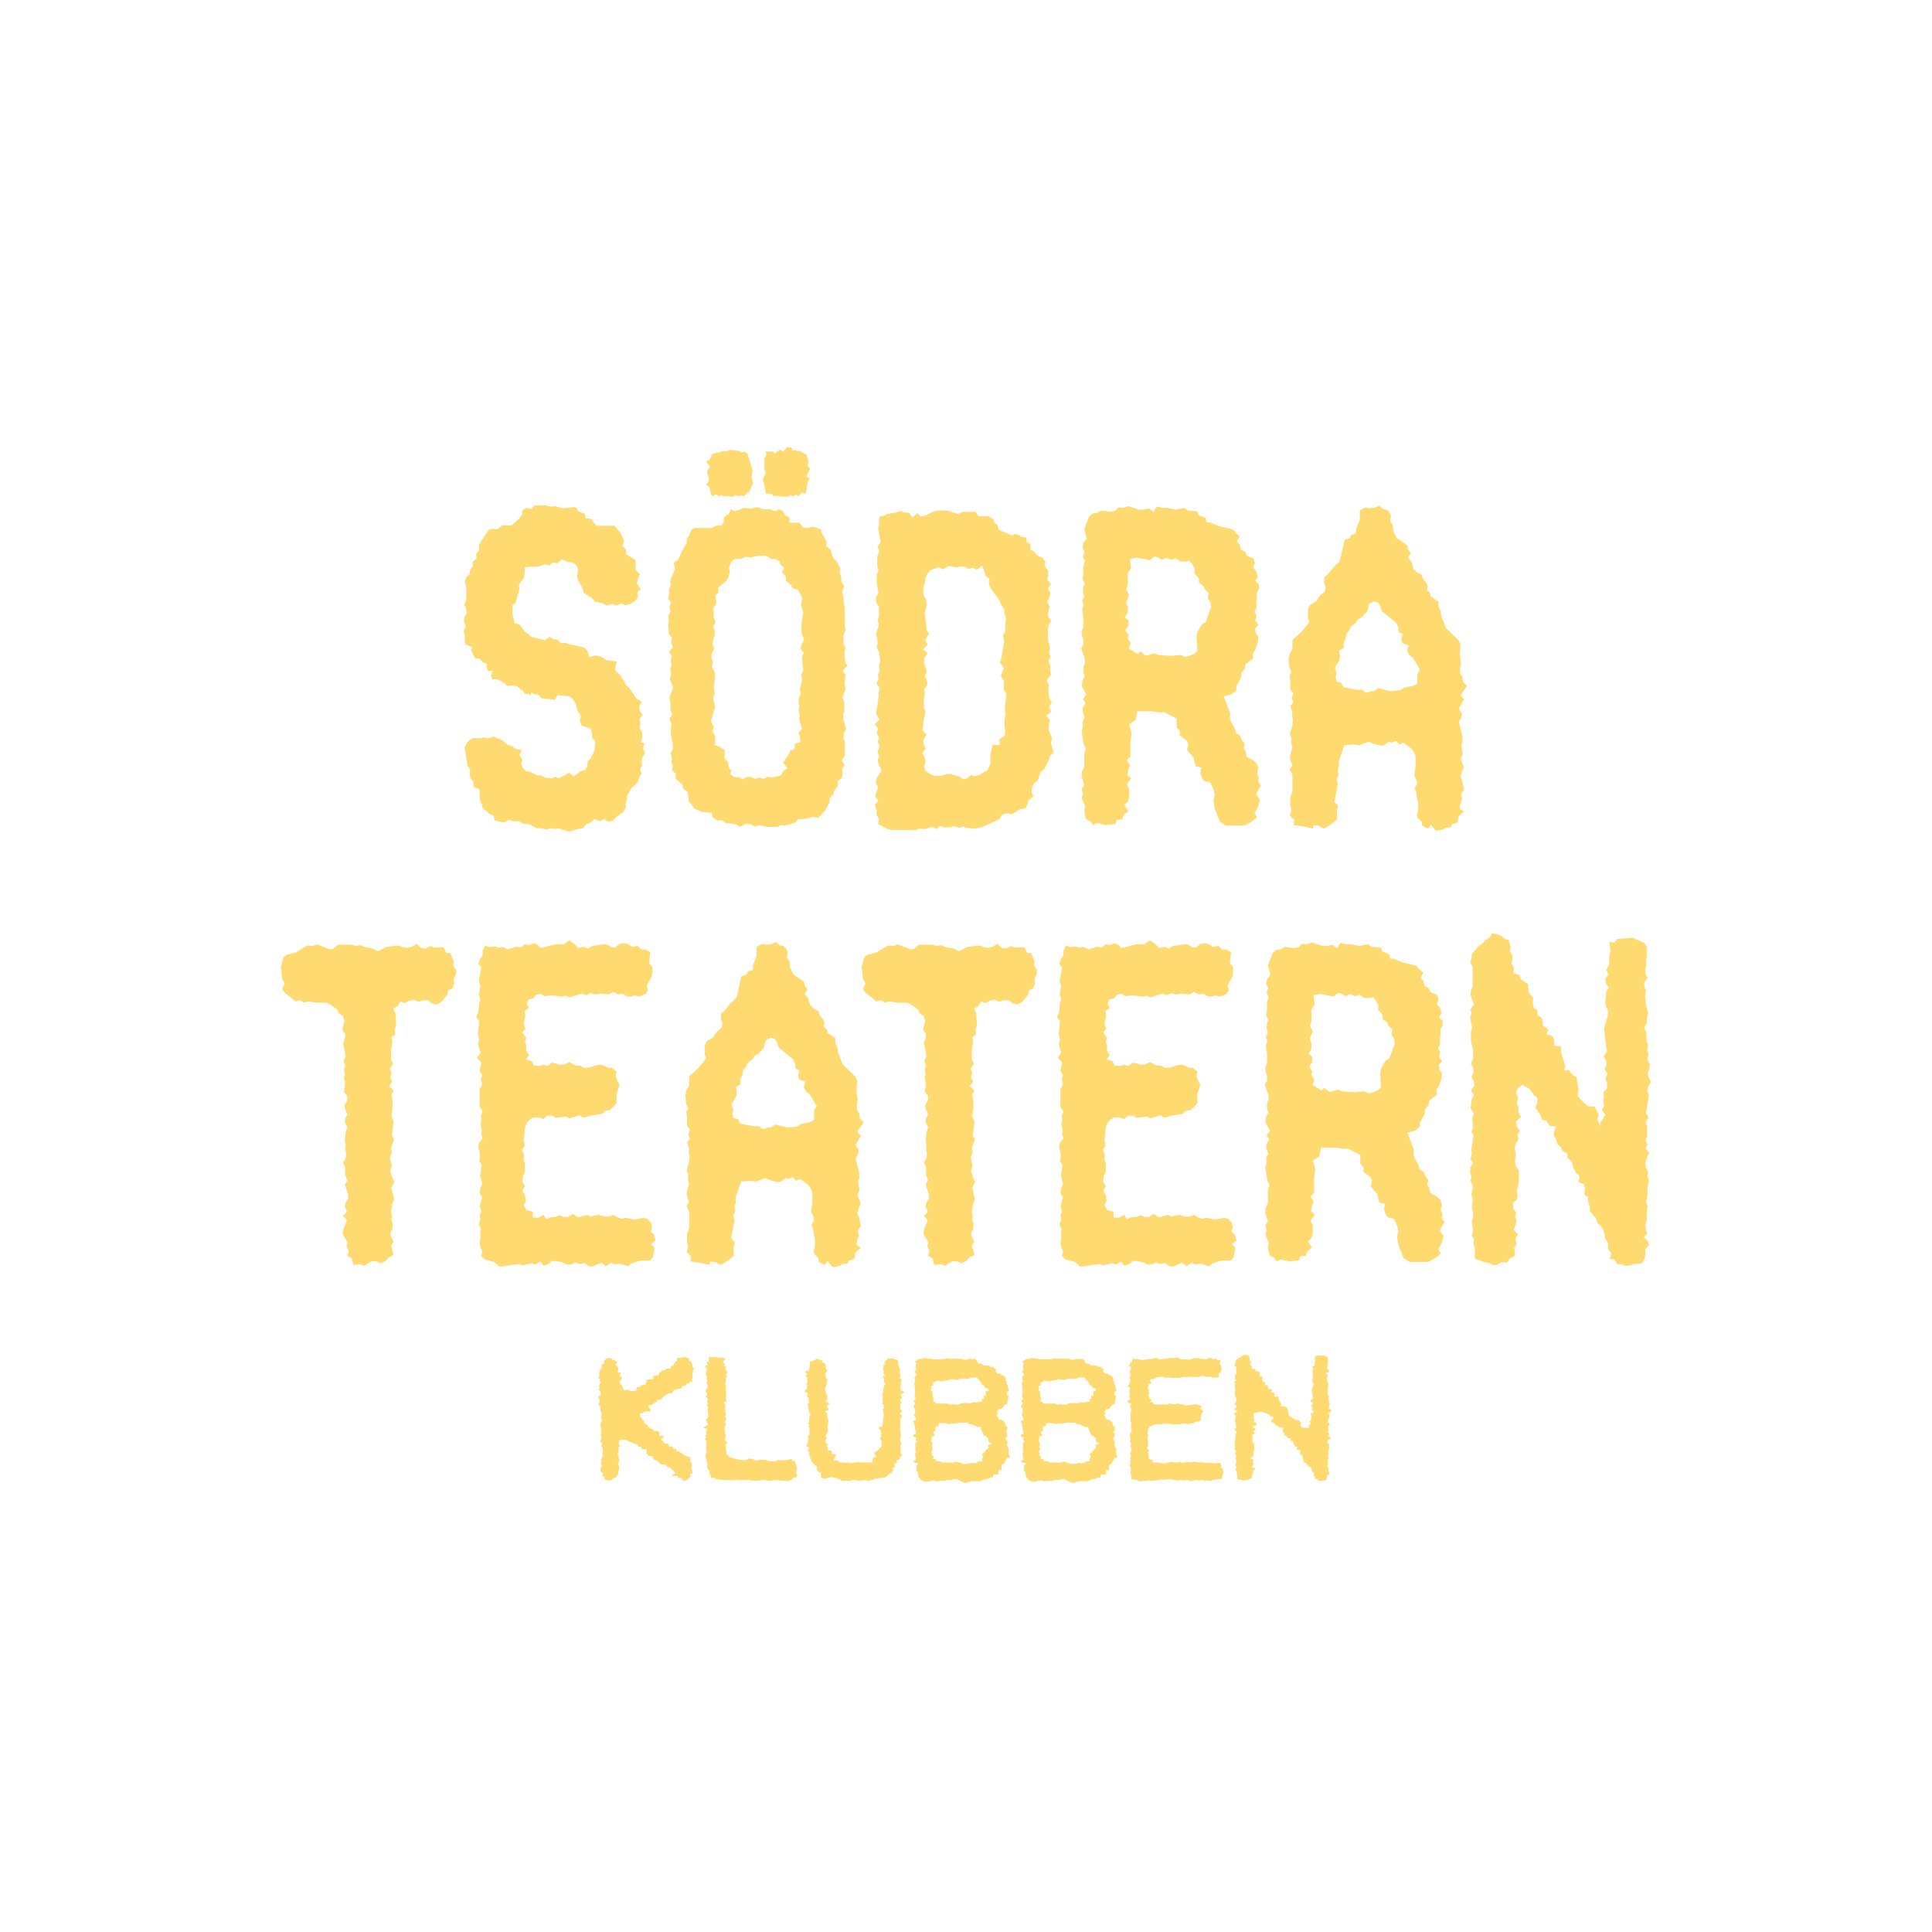 <svg xmlns="http://www.w3.org/2000/svg" width="1080" height="1080" viewBox="0 0 1080 1080" fill="none"><g clip-path="url(#clip0_87_2)"><path d="M322.233 283.908L323.198 285.858L327.064 287.322L327.307 289.762L330.446 290.006L333.346 293.91H343.49L346.872 297.814L348.803 302.203L348.08 305.373L350.011 307.323V309.763L355.327 313.177V318.787L357.743 320.981L356.535 323.666L356.05 326.35L358.224 329.278L356.293 330.987L356.535 333.916L354.842 336.111L351.942 337.82L349.526 338.309L347.353 337.334L344.452 338.554L342.279 337.579L339.14 338.554L337.209 337.334L332.619 336.359L330.688 334.164L326.341 331.48L325.856 329.285L323.198 324.406L322.475 321.967L323.198 318.797L322.475 316.358L320.301 314.408L317.643 314.163L314.02 312.699L311.604 314.893L309.188 314.404L307.015 316.113L304.599 315.383L301.217 316.602L293.489 317.092L293.004 322.701L290.104 326.849L290.346 329.533L288.173 336.852L286.48 338.316V343.44L287.688 348.319L290.346 349.049L293.485 353.197L295.417 354.417L296.625 355.882L304.595 357.832L307.253 355.882L309.185 357.346L311.843 357.591L313.293 359.541L316.193 359.296L317.886 360.026L326.583 361.977L328.276 363.686L329.484 367.345L332.623 366.37L335.523 366.859L339.147 369.054L344.944 369.784L343.978 372.468V374.908L346.152 376.858L349.052 381.006L349.537 382.715L351.71 384.424L355.818 390.523L358.719 392.232L357.269 395.161L357.753 397.6L359.203 399.55L357.511 401.99L357.995 404.674L357.511 406.869L358.719 409.063L359.203 411.503L358.238 414.917L360.411 415.648L359.446 418.332L360.653 421.016L359.203 423.211L358.48 425.895L358.965 428.09L357.757 430.284L358.722 432.479L357.272 434.429L356.549 437.358L353.167 440.287L350.509 444.921V446.871L349.786 449.311V451.505L348.578 453.7L344.954 456.384L342.539 458.824L339.88 459.313L337.707 457.849L335.533 459.068L332.152 457.849L330.221 459.799L327.563 460.774L325.87 462.969L322.731 463.458L317.9 464.922L312.102 462.972L310.41 463.462L307.752 462.972L305.578 463.703L302.197 462.972H300.023L295.676 460.777L292.537 460.533L290.121 459.068H287.221L284.321 458.338L282.628 459.558H280.212L276.589 458.583L275.865 455.899L273.934 455.168L269.826 451.754L269.341 449.559L268.134 447.119V441.265L264.752 439.801L264.51 436.872L263.06 435.163L262.575 432.969L262.817 430.284L261.367 428.09L259.675 417.601L262.091 413.942L264.749 412.478L267.888 412.723L270.546 412.233L272.719 412.723L276.101 411.747L280.69 413.698L283.829 416.382L286.245 417.112L288.176 418.577L291.558 419.307L290.35 422.236L292.042 424.43L291.319 426.625L292.285 429.309L293.977 431.018L295.669 431.263L300.501 433.458H302.432L304.848 434.678L308.472 435.167L310.403 434.192L312.334 435.167L318.131 431.997L320.789 433.947L324.655 431.018L326.829 430.529L328.279 428.579L328.521 425.65L330.214 423.941L332.387 419.552L332.872 414.428L330.941 412.478V409.794L330.217 407.354L325.143 405.645L324.178 402.961L324.662 400.033L322.97 397.593L321.762 393.204L320.07 390.519L318.377 389.3L311.614 388.569L310.164 391.253L302.674 390.278L300.982 388.328L298.082 387.839L297.116 387.108L296.15 389.059L295.666 387.839L293.492 388.084L292.042 385.644L291.558 385.889L289.142 383.694L286.242 383.205L283.341 383.449L281.891 381.74L277.544 379.546L275.128 379.79L274.405 377.595L275.613 374.911L272.955 375.156L272.231 373.936L271.989 371.007L269.816 370.032L267.884 368.082H265.711L263.295 363.448L264.018 361.739L260.152 360.275L259.668 357.591L259.91 355.396L259.187 352.712L260.395 350.028L259.429 348.077V344.908L260.879 342.957L260.637 340.273L259.429 338.079L260.637 335.394V328.076L259.914 325.637L260.398 322.953L262.572 320.758L262.814 318.563L264.264 316.613V313.929L266.438 312.22L266.195 309.536L267.888 307.586L267.646 304.657L273.2 296.119L275.374 295.629L278.032 295.874L280.69 293.679H286.006L290.114 290.02L291.807 287.581L292.049 285.386L294.223 283.922L297.123 284.411L299.054 282.461H304.851L307.51 283.191L310.41 282.946L314.757 284.166L320.796 283.436L322.247 283.925L322.233 283.908Z" fill="#FFDA71"></path><path d="M437.699 285.613L438.907 288.052L441.323 289.272V292.201H446.878L449.052 294.885L451.467 295.13L454.125 294.399L457.026 295.13L458.957 296.105L459.441 298.055L462.1 302.689L461.857 305.373L464.273 307.082L465.723 311.961L467.416 313.425L469.831 317.574L469.347 319.769L470.313 322.453V325.137L472.005 327.576L470.797 330.26L472.247 340.018V350.262L472.732 352.456L471.524 354.896V360.019L472.732 362.214L472.008 364.654L472.493 370.022L473.701 372.217L471.043 374.901L472.735 377.34L472.012 382.219L472.735 384.903L471.043 390.027L472.008 392.711V397.59L471.285 399.784L471.527 402.468L472.978 407.837L471.77 410.031L471.527 412.716L472.251 414.666V422.47L470.558 425.154L472.251 427.838L470.801 429.547L471.043 432.476L470.558 434.915L468.385 436.624V439.553L466.454 441.748L465.73 444.187L463.799 446.137L463.557 448.821L461.141 453.211L457.517 457.115L454.136 456.625L450.028 457.845H446.162L444.711 459.795L438.914 461.504L436.256 461.26L434.564 462.235H428.766L424.177 461.26L422.004 461.99L419.346 460.77L416.93 460.526L413.548 462.235L411.375 460.77L405.578 460.04L403.404 458.331L401.231 458.82L398.33 456.87L397.846 454.431L392.53 453.941L388.183 451.991L385.043 447.843L384.32 442.478L381.662 440.769V438.819L377.554 435.16L377.796 432.476L375.622 430.767L376.107 428.083L375.384 426.132L375.626 423.938L374.903 421.009L376.111 418.814V416.375L374.903 409.301L375.387 404.422L374.179 401.738L375.872 399.299L374.664 396.859L374.906 394.42L374.183 389.785L376.356 384.421L374.425 379.542L375.148 376.858L374.664 373.929L375.387 371.979L374.903 369.295L375.626 366.611L373.934 364.416L376.107 361.977L375.141 359.292L375.626 356.364L373.934 354.655L373.449 349.29L373.934 347.095L373.449 344.411L374.899 341.727L374.176 339.777L375.141 336.607L373.449 334.657L374.172 331.973L373.93 329.533L374.896 327.094L374.653 324.655L377.311 318.067L376.588 314.652L379.246 312.702L381.177 308.068L383.836 303.678V301.239L385.286 299.289L386.251 296.604L387.944 295.14H397.849L400.023 293.92L403.404 293.676L404.612 291.726V289.286L407.751 286.847L408.475 284.652L410.167 285.627L413.067 285.138L415.725 283.918L420.557 284.407L421.28 283.677H424.181L426.354 284.652H430.462L433.363 285.872L435.536 284.652L437.71 285.627L437.699 285.613ZM396.873 260.977L394.7 258.049L396.873 256.829L398.081 253.659L398.323 253.904L399.773 253.173H401.466L404.366 251.954L405.332 252.443L408.713 251.468L413.545 252.198L414.753 252.929L415.961 252.439L417.892 253.415L418.134 255.124L420.792 262.928L420.069 266.831L421.035 270.001L418.861 274.88L417.411 275.611L416.926 276.586L415.234 277.561L414.749 276.83L412.334 277.561L411.126 276.586L409.675 277.805L407.26 277.316L404.359 277.561L403.394 276.83L401.944 277.32L400.251 276.345L398.078 277.564L397.112 275.125L396.627 272.196L394.696 271.221L396.389 268.537L395.181 263.413L396.873 260.974V260.977ZM441.804 419.534L444.22 418.559V415.875L447.359 414.9V412.46L446.393 409.776L448.325 407.337L446.632 401.969L447.117 399.774L446.393 397.334L446.878 394.895L446.393 391.966L446.636 390.016L447.601 387.577L447.117 384.648L448.082 381.964L448.325 379.524L447.84 377.085L449.048 374.89L448.325 367.327L449.29 364.888L447.359 362.204L449.533 357.325L448.325 354.885L447.84 350.007L449.048 342.202L448.082 339.518L447.84 337.324L448.563 334.639L446.148 329.761L443.009 328.786L441.801 326.591L439.385 324.641V322.201L437.211 320.251L438.177 317.322L436.246 315.613L435.761 313.904L433.345 312.44H430.93L428.998 310.976L426.825 310.486L421.993 310.976L419.82 311.706L416.919 311.217L414.746 312.192L410.157 312.681L408.464 314.631L407.498 317.56L407.983 319.999L407.017 323.169L405.567 325.119L401.459 328.534L401.701 331.218L399.77 332.927L400.493 335.856L400.251 337.806L398.559 340.245L399.043 342.685L398.801 344.635L400.009 347.805L398.559 350.489L399.524 352.439V355.368L398.559 357.807L398.316 360.491L399.282 362.686L397.832 365.37L397.59 367.565L398.555 369.76L398.071 372.93L399.279 375.124L399.763 377.564L399.04 385.127L399.524 387.811L398.559 390.006L399.767 395.37L397.351 403.174L399.043 406.344L398.32 408.539L399.77 411.468V416.591L401.944 417.322L405.083 419.272V424.151L407.014 425.86L407.256 428.544L408.706 430.983L408.222 432.692L410.153 434.157L413.535 434.646L415.227 435.621L417.158 434.401H420.059L421.99 435.376L424.406 434.646L427.064 435.376L428.995 434.157L431.895 434.646L436.485 433.426L437.935 430.987L440.108 429.278L437.692 426.349L440.832 421.715L441.797 419.52L441.804 419.534ZM427.309 256.343L428.517 253.904L427.794 252.439H432.383L432.868 253.659L436.249 251.22L437.699 252.684L439.873 250H442.289L443.012 251.709L447.359 252.198L450.74 254.148L451.948 257.808L451.464 260.492L452.914 261.956L450.74 266.346L452.672 267.321L451.464 269.516L450.498 275.859L448.325 275.369L446.151 277.564L445.186 276.345L443.254 277.564L441.804 276.589L440.596 277.564H436.488L434.314 277.075L432.383 277.32L431.418 276.1L428.036 275.855L427.552 272.196L426.344 268.048L428.036 264.388L427.313 262.194V256.34L427.309 256.343Z" fill="#FFDA71"></path><path d="M492.048 288.542L493.979 288.297L495.91 287.322L500.5 286.592L503.4 285.616L505.816 286.592H508.232L509.924 289.276L512.824 286.836L514.756 288.786L517.414 288.056L522.003 285.861L524.419 285.372H529.25L535.532 287.322L538.432 286.102H545.195L547.126 288.542H552.443L555.343 290.251L556.066 292.446L557.516 293.421L558.24 296.105L565.487 299.275L567.18 298.544L569.595 299.033L570.803 300.008L573.704 300.498L573.946 302.937L576.119 304.157L575.877 307.086L578.293 308.55L579.743 310.5L582.643 311.72L584.336 313.915L583.851 316.354L585.783 318.794L586.025 321.722L585.302 323.917L587.475 326.357L585.783 329.041L587.233 331.48L586.509 334.409L585.302 336.359L586.752 339.043L585.544 344.167L587.717 347.095L586.267 349.045L585.783 351.974V357.098L586.991 362.221L586.506 364.661L587.229 367.345L586.021 369.539L587.229 372.224L586.987 374.663L587.472 377.347L585.056 380.276L586.264 382.715L586.021 384.91L586.506 390.275L587.956 392.714L586.264 395.398L587.714 397.838L584.814 400.032L586.987 402.717L586.264 405.401V408.085L588.195 412.964L587.472 415.403L588.922 420.771L586.991 422.48L586.267 424.92L583.851 429.799L581.678 431.508L580.228 436.142L578.054 437.851L576.846 440.535L576.604 442.974L577.812 445.169L574.912 447.364L574.427 449.559L573.219 451.998L570.319 452.243L565.729 455.172L562.348 454.682L559.932 455.657L558.724 457.852L550.027 462.001L545.437 463.22L540.125 462.731L538.675 462.001L536.259 462.731L533.12 461.756L531.427 462.486H528.046L525.388 461.756L523.457 463.465L521.283 462.245L516.451 463.465L513.793 463.22L511.862 464.195L508.962 463.951H498.333L496.159 463.461L490.843 460.533L491.328 457.604L489.878 455.409L490.12 452.97L488.912 449.8L491.086 447.85L489.154 445.166L490.847 440.042L489.639 437.847L489.881 435.408L492.782 430.529L491.331 427.6L490.608 424.916L491.331 422.721L490.608 420.037L491.816 417.353L490.608 414.424L491.574 412.474L490.123 410.035L490.847 407.106L488.916 404.911L491.574 402.227L489.881 399.299V397.348L490.605 394.42V392.225L491.328 389.541L491.086 387.101L491.809 384.662L489.878 381.978L491.086 379.783L490.843 377.099L491.809 374.904L491.324 371.975L492.048 369.536L491.324 364.412L490.117 361.973L490.601 359.534L490.359 356.85L489.635 354.655L491.328 349.045L490.605 346.606L491.328 344.411V339.288L489.878 336.604L489.635 333.919L491.086 331.725L490.12 326.36V320.992L491.086 318.797L490.362 316.358V310.989L491.57 308.305L490.605 305.621L492.297 303.182L490.847 295.133L491.57 292.694L491.328 290.499L492.051 288.549L492.048 288.542ZM551.958 430.753L553.651 426.849V421.725L554.858 416.357H558.967L558.482 413.428L561.621 411.234L561.864 408.794L561.379 403.915L562.102 398.792L561.618 396.352L562.583 388.059L561.133 385.62V380.496L559.441 378.057L561.133 373.178L558.96 370.494L559.683 368.299L561.376 358.296L560.652 355.127L562.102 352.932L561.86 350.492L562.345 345.369L561.379 342.685V340.49L559.687 338.295L558.721 335.611L553.889 329.027L552.681 326.343L553.166 323.658L550.992 321.949L549.061 316.095L545.922 318.535L543.749 317.315L541.575 318.046L539.401 316.826L536.743 316.581L534.812 317.312L531.912 316.581H529.738L527.323 318.29L524.907 317.071L520.075 318.78L518.625 320.489L517.417 322.928L517.175 325.367L516.209 328.052V332.686L517.659 335.125L518.144 337.809L516.936 342.688L518.144 352.691L519.352 354.4L517.178 357.814L518.628 360.254L515.97 362.938L518.628 365.132L516.697 367.817L516.455 370.256L518.147 375.624L516.939 377.819L518.147 380.258L518.39 382.942L516.697 385.137L516.939 388.066L516.455 390.75V395.874L517.421 397.824L516.213 403.188L515.728 408.312L517.902 410.507L516.209 413.677V415.871L517.417 418.555L515.486 420.995L516.936 423.434L517.421 425.874L516.455 428.558L517.421 430.753L519.594 432.462L522.252 433.681H525.876L529.257 432.706H531.431L536.505 434.171L538.197 435.635L540.613 435.146L542.786 433.196L544.96 433.926L547.618 433.196L549.549 431.976L551.965 430.756L551.958 430.753Z" fill="#FFDA71"></path><path d="M689.405 296.105L690.613 297.814L693.029 299.764L691.337 302.693L693.029 304.402L693.753 307.33L696.168 308.55L697.134 310.745L700.758 312.209L701.481 314.649L700.515 317.333L702.208 319.283L703.173 322.453L701.723 324.648L703.897 326.842L703.654 329.526L702.447 331.721L702.689 334.405L702.204 337.089L702.447 339.529L701.239 342.213L702.447 344.163L701.723 346.847L703.416 349.287L701.484 351.481L701.969 353.921L703.419 356.116L703.177 358.8L701.727 363.189L700.277 365.384L700.519 368.068L696.172 371.483L695.93 373.678L693.998 376.117L693.756 378.801L691.098 383.68V385.875L688.44 388.07L684.093 389.289L687.717 398.802L687.474 400.997L688.198 403.681L690.129 406.851L690.852 409.78L693.268 411.244L693.753 412.953L695.684 415.637L695.199 418.321L696.407 420.272L696.892 422.956L700.758 425.15L702.45 426.859L703.416 429.299L702.692 432.469L703.658 434.419L703.416 437.103L704.866 439.298L702.935 442.227L702.211 444.177L704.385 447.105L702.935 451.74L701.242 454.179L702.692 456.863L699.792 459.303L695.684 461.497H685.297L681.916 459.303L679.015 451.984L678.292 447.105L679.015 444.666L678.531 441.982L676.6 437.348L673.218 436.617L671.768 434.667L671.045 432.228L671.529 429.058L668.39 428.327L667.182 423.448L663.559 419.3L664.282 416.13L663.559 414.18L659.45 411.01L659.693 408.815L657.761 406.62V401.742L650.756 398.082L648.825 398.327L643.993 397.597H635.78L634.815 402.476L631.184 404.915L632.641 409.794L631.918 414.917V422.966L629.987 424.916L631.679 427.845L630.713 430.284L630.229 433.213L632.402 435.163L629.987 438.333L631.195 441.017V445.896L630.461 448.091L628.512 450.041L630.707 453.456L628.024 455.65L627.297 458.09L624.127 458.334L623.639 460.529L618.029 461.26L613.398 460.04L610.961 461.26L609.743 459.31L607.064 457.845L606.092 453.211L606.58 450.772L604.628 446.137L605.361 443.942L604.628 441.014L606.092 438.819L604.628 433.94L604.87 431.011L606.078 428.817V421.254L607.044 418.57L605.836 416.13L604.628 408.812L605.351 406.128L605.109 403.444L606.317 401.004L605.351 398.565L605.109 396.125L606.801 392.955L605.351 390.761L607.282 388.077L604.624 383.442L605.109 380.514L606.317 378.074L605.593 375.635V372.951L606.559 370.267L606.317 367.827L604.385 362.459L605.593 360.264V357.58L604.87 355.385L604.628 352.701L605.593 350.506V345.138L604.87 340.749L605.836 338.064L604.87 335.87L606.078 333.43L605.355 330.746L605.597 328.062L606.32 326.112L605.112 323.673L605.597 320.988V316.11L606.569 313.425L605.355 311.231L606.327 308.302L605.112 306.352L605.597 303.423L607.549 300.984L606.085 295.86L608.767 288.786L610.716 287.077L613.644 286.588L615.592 285.368L620.957 286.099L623.393 285.61L625.1 283.659L628.028 283.904L630.707 282.929L636.756 284.879H639.414L642.073 284.149L644.731 286.099L646.662 283.17L650.043 283.901H652.701L657.048 284.876L662.122 283.901L664.054 285.365L669.37 285.854L670.093 288.049L673.959 289.513L674.443 291.953L676.859 292.197L681.449 294.148L687.004 295.367L689.419 296.098L689.405 296.105ZM631.672 312.447L632.157 317.815L630.464 320.254V327.084L629.499 329.523L631.191 332.452L629.499 336.841L630.464 339.525V342.209L628.772 345.138L630.945 346.847L630.703 350.017L629.011 352.456L630.942 354.896L630.457 357.091L632.15 359.53L630.942 362.459L636.016 365.629L637.466 364.164L640.605 366.604L645.194 365.139L647.61 366.115L654.615 366.604L659.931 366.115L662.832 367.334L667.421 365.625L669.352 363.916L668.868 355.868L669.352 353.428L671.768 349.038L673.942 347.819L677.081 339.281L676.596 336.352L675.146 334.643L675.631 331.473L673.699 329.764L672.491 327.325L670.318 325.86L670.076 323.176L667.66 320.492L667.902 318.053L666.452 315.369L664.76 313.418L663.067 313.908H659.928L657.512 312.199L654.612 312.929L652.196 311.709L649.538 312.929L647.122 311.465L645.191 311.22L642.775 313.17L635.528 311.706L631.662 312.436L631.672 312.447Z" fill="#FFDA71"></path><path d="M775.163 284.883L776.613 286.347L777.578 288.297L777.094 291.226L778.544 293.421L778.786 296.591L780.718 300.739L786.757 304.887L786.999 307.082L788.692 309.032L786.999 311.716L788.931 313.911L790.138 318.06L792.554 320.254L794.728 321.23L795.451 323.669L797.144 325.619L798.109 327.569L797.625 330.009L799.317 331.228L799.802 333.423L804.149 336.352V339.281L805.357 341.476L805.599 344.16L808.257 350.989L815.262 357.818L816.47 360.012L815.985 365.866L816.709 370.99L816.224 373.185V376.355L817.432 378.305L817.917 381.234L820.09 383.428L816.466 388.552L818.398 390.991L815.497 396.115L817.19 398.799L816.948 401.238L815.497 403.433L817.429 411.237L817.671 414.166L816.948 416.605L817.671 421.484L816.463 423.924L818.394 429.047L817.186 431.242L816.463 434.412L817.429 436.607L818.394 441.486L816.702 444.17L817.425 446.609L816.46 449.049L815.975 451.977L818.391 453.686L815.49 456.126L814.767 459.785L811.628 460.76L811.143 462.469L808.004 462.714L806.796 463.689L802.688 464.419L799.788 461.005L798.338 463.199L794.956 461.49L794.714 459.296L792.54 457.345L792.056 455.395L792.779 452.956V448.322L792.056 446.127L791.814 443.198L790.848 440.759L792.298 438.075L791.814 435.88L790.606 433.685L791.329 428.317V423.438L790.845 421.243L789.394 418.804L784.563 415.145L782.147 416.12L780.455 414.169L777.796 415.145L776.346 414.655L773.688 416.605L771.996 416.85L768.614 416.12L764.991 414.655L759.675 416.605L756.774 416.116L751.458 416.605L748.319 425.874L748.561 428.069L747.838 430.753L748.322 433.192L747.115 435.387L747.838 438.316L745.907 448.318L748.08 450.513L747.357 452.708V458.076L744.218 460.76L740.109 463.199L737.451 461.735L734.312 461.246L733.828 463.196L728.754 461.976L723.199 461.246L723.441 458.317L721.025 455.878L721.991 452.949L721.268 450.509V445.631L722.475 442.702V433.189L721.025 430.26L722.475 427.821L721.51 425.626L721.025 422.697L722.475 417.818L721.752 415.379L721.994 412.45L721.029 410.5L722.479 405.376L722.721 402.448L722.237 400.253L722.479 398.058L721.271 394.643L722.964 392.693L721.998 390.254L722.964 387.57L721.271 385.375V380.251L720.787 377.567L721.994 375.617L720.787 373.178L720.302 368.299L721.025 365.37L722.475 362.931V357.807L727.788 352.928L731.896 347.805L731.173 345.365V340.731L732.139 338.292L736.005 335.852L737.455 333.413L740.594 330.484L741.078 328.289L740.113 325.605L740.355 322.676L742.529 320.726L745.429 317.067L748.81 313.897L749.534 311.213L751.707 301.7L754.365 300.97L755.331 299.019L757.989 298.289L758.231 295.36L760.163 290.481V285.358L763.302 283.649L765.233 284.138L768.133 283.894L771.034 282.674L773.207 284.624L775.138 284.869L775.163 284.883ZM765.257 337.572L764.292 341.72L761.152 345.135L758.979 346.354L757.771 348.305L755.355 350.014L754.39 352.208L752.458 354.648L752.216 357.332L751.008 359.282L751.25 362.211L748.592 363.675L749.077 366.604L748.835 368.799L746.177 373.188L747.142 376.358L746.658 378.798L747.142 380.992L749.8 381.723L751.008 384.162L758.737 385.627H761.637L763.568 387.336L766.469 386.361H768.161L770.577 384.652L777.34 386.361L782.652 385.871L784.826 384.407L789.657 383.432L792.315 382.212V376.603L793.766 374.408L789.9 367.82L787.726 366.111L786.518 363.672L787.484 360.743L783.86 359.523L783.376 357.084L784.099 354.4L781.925 353.425L781.683 350.741L780.475 348.056L772.505 341.713L771.539 338.543L770.331 336.834L768.157 336.104L765.257 337.568V337.572Z" fill="#FFDA71"></path><path d="M251.694 532.716L253.625 537.351L253.383 539.79L255.075 542.474L254.833 544.669L253.625 547.353L253.867 550.037L252.901 552.477L250.486 553.696L250.001 556.136L246.862 560.039L244.204 561.504L241.546 561.018L239.13 559.068H236.714L234.056 560.043L231.398 558.823L228.74 559.313L226.082 560.777L223.908 559.802L222.216 562.486L219.8 563.706L221.008 566.39L221.493 573.219L220.527 575.414L221.012 578.342L218.838 579.807L219.323 582.246L218.599 587.125V592.249L219.807 594.688L217.876 597.372L218.842 599.811L218.118 602.251L219.326 604.69L217.395 607.13L220.053 609.569L218.845 612.009L219.568 617.132L218.845 624.206L220.053 626.89L219.087 634.694L220.295 636.889L218.603 641.768L219.087 644.207L217.879 647.136L219.087 651.525L218.122 654.454L219.572 659.088L220.537 660.794L218.845 663.723L220.295 670.552L219.33 672.747L218.606 677.381L219.091 679.331L218.848 682.015L219.572 684.21L219.33 686.894L218.122 689.578L218.845 692.017L220.053 693.968L218.603 696.407L220.053 701.531L217.153 702.995L215.46 704.945L212.802 706.165L210.629 705.19L208.213 704.945L205.555 706.165L203.862 707.629L201.204 706.654L197.581 707.143L196.615 703.484L194.199 702.02L194.922 699.336L193.715 696.652L194.199 694.457L191.541 689.823L192.026 686.894L193.957 682.015L191.783 679.82L193.957 677.381L192.749 674.452L193.233 672.257L194.684 669.818L194.441 667.134L192.749 662.255L194.199 659.815L192.991 657.131V652.742L191.783 649.813L193.233 647.618L193.476 644.934L192.991 642.495L193.233 639.811L192.749 637.616L193.233 632.737L194.199 630.053L192.749 627.369L192.991 625.174L194.199 622.979L192.991 620.295L192.507 617.856L193.957 615.416L194.199 612.732L192.268 610.293L192.991 605.658L192.268 602.73L192.752 600.29L192.268 597.851L192.991 595.411L192.026 593.217L193.233 590.288L191.783 582.97L192.749 580.53L192.991 577.846L191.299 575.651L192.507 570.772L191.783 568.088L189.368 566.379L188.402 564.184L184.536 561.5L182.362 560.525H177.531L172.215 559.795L170.041 560.525L167.625 559.061L165.21 559.791L159.17 554.912L157.72 552.962L159.17 549.792L157.72 547.353L156.997 540.524L158.447 535.156L160.378 533.691L165.21 532.472L171.73 528.568L175.112 528.813L177.043 527.837L184.532 530.766L186.464 530.277L188.88 528.082H196.369L199.027 528.813L201.443 528.323L203.617 529.298L208.448 530.273L211.348 531.738L216.18 529.298L222.943 528.568L225.601 529.543L228.259 529.788L230.19 529.298L232.848 527.589L235.264 529.784L237.68 530.273L240.819 528.809L242.269 529.539H248.066L249.517 532.709H251.69L251.694 532.716Z" fill="#FFDA71"></path><path d="M361.124 530.766L363.54 532.475L362.817 538.329L364.509 540.279L364.751 542.963L364.267 545.892L361.609 550.771L362.093 553.941L360.885 555.65L357.262 557.114L354.604 556.384L352.911 557.114L350.253 556.87L348.08 555.405L345.664 555.894L342.763 554.43L340.348 555.894L335.274 555.405L332.858 555.894L329.958 555.164L327.784 556.384L325.126 555.409L318.363 557.603L316.19 556.628L314.016 557.118L308.7 556.387L304.353 556.873L302.18 555.409L299.764 556.139L298.071 558.089L295.655 558.579L294.448 561.018L295.655 563.457L293.24 565.166L293.724 567.851L292.759 572.485L293.724 575.169L292.032 577.119L294.205 580.289L293.482 582.484L294.205 584.923V587.363L295.655 590.047L293.963 592.241L297.344 593.216L298.31 595.656L301.449 595.901L303.865 595.17L306.281 595.901L308.454 593.95L313.044 595.17H314.975L318.356 593.706L321.738 595.656H324.154L326.327 596.876H328.743L333.574 595.411L336.232 595.167L340.822 597.117L342.03 596.872L344.688 599.067L344.203 601.262L344.927 603.946L346.377 606.385L344.684 611.509V616.632L341.061 620.536L337.921 621.025L336.714 622.731L330.916 623.465L326.085 624.929L324.154 623.465L318.356 625.17L316.664 624.195L310.624 624.926L308.932 623.706H305.793L303.619 625.656L301.446 624.681H298.307L296.375 625.656L294.444 627.606L293.479 630.29L292.755 637.609L293.479 640.293L291.786 642.732L292.994 645.416L292.752 648.1L293.475 650.295V655.174L292.267 657.614L292.025 660.783L293.475 662.978L292.025 665.662L293.475 668.102L293.96 671.272L292.752 673.711L294.202 676.395L297.826 677.37V680.54L300.726 680.785L303.865 679.076L305.315 681.515L307.489 680.54L310.389 680.295L313.047 679.32L314.978 680.295H317.636L320.294 678.59L323.195 680.54L328.269 679.076L329.961 680.051L334.55 679.076L337.69 680.051H340.348L343.006 679.076L344.937 680.54L347.595 681.27L349.769 680.781L354.6 681.756L359.432 680.781L361.848 681.27L364.021 683.71L364.506 685.905L363.782 688.589L365.713 690.298L366.437 693.468L364.021 695.418L365.952 697.613L364.987 702.736L363.294 704.686H357.978L353.147 706.151L351.215 707.86L346.384 706.395L343.726 706.881L341.552 705.906L338.652 707.856L336.236 705.906L330.92 708.101L328.746 707.612L326.573 705.906L324.157 706.636L321.499 705.661L319.325 706.881H316.91L314.252 705.661L311.112 704.927H308.697L306.523 706.636L303.865 707.612L301.934 705.172L299.276 706.878L297.102 706.147L292.271 707.367L290.097 706.636L279.226 708.101L276.087 705.417L270.771 703.952L269.078 702.247L269.563 699.318L268.597 697.368L268.113 694.684L268.597 692L268.355 689.56L268.84 687.121L267.632 684.437L268.597 681.753L268.113 679.558L269.078 677.119L268.113 674.19L269.563 669.311L268.113 666.872L268.597 663.943L269.563 661.748L268.355 656.869L269.321 651.26L267.87 649.065L268.355 646.626L268.113 643.941L267.389 641.747L267.632 639.063L269.805 636.379L269.082 633.939L269.324 631.5L268.601 629.06L269.085 625.89L268.843 623.696L269.809 621.256L268.116 618.572V608.814L269.566 606.13L268.843 603.446L269.566 601.007L268.116 598.812L269.082 593.933L266.666 591.249L268.597 588.565L267.147 583.686L267.87 581.002L267.147 578.073L267.87 570.755L266.178 568.56L267.386 565.876L267.87 560.508L268.594 558.799L267.628 556.115L268.594 551.236L267.628 548.552L269.078 540.748L267.386 538.797L268.351 536.113L269.802 534.163V531.479L271.252 528.55L273.668 529.525L276.326 529.036L278.984 529.767L280.915 529.277L283.815 530.742L288.405 529.277L291.305 529.522L293.479 527.813L295.41 528.302L298.549 527.327L300.48 528.058L302.173 530.008L310.628 527.813H315.217L318.118 525.618L321.499 528.058L323.191 530.008L326.331 529.277L328.746 530.252L330.92 528.788L337.925 527.813L339.856 528.302L341.787 529.522L343.961 529.767L346.377 527.572L349.277 527.327L350.97 527.816L353.385 529.281L356.524 528.792L358.456 530.742H361.114L361.124 530.766Z" fill="#FFDA71"></path><path d="M437.938 528.816L439.388 530.28L440.354 532.231L439.869 535.159L441.319 537.354L441.562 540.524L443.493 544.673L449.532 548.821L449.775 551.016L451.467 552.966L449.775 555.65L451.706 557.845L452.914 561.993L455.33 564.188L457.503 565.163L458.227 567.603L459.919 569.553L460.885 571.503L460.4 573.942L462.092 575.162L462.577 577.357L466.924 580.286V583.214L468.132 585.409L468.374 588.093L471.032 594.922L478.037 601.751L479.245 603.946L478.761 609.8L479.484 614.923L479 617.118V620.288L480.207 622.238L480.692 625.167L482.866 627.362L479.242 632.485L481.173 634.925L478.273 640.048L479.965 642.732L479.723 645.172L478.273 647.367L480.204 655.171L480.446 658.099L479.723 660.539L480.446 665.418L479.238 667.857L481.17 672.981L479.962 675.176L479.238 678.345L480.204 680.54L481.17 685.419L479.477 688.103L480.201 690.543L479.235 692.982L478.75 695.911L481.166 697.62L478.266 700.059L477.542 703.718L474.403 704.693L473.919 706.402L470.78 706.647L469.572 707.622L465.464 708.356L462.563 704.942L461.113 707.136L457.732 705.427L457.489 703.233L455.316 701.282L454.831 699.332L455.555 696.893V692.259L454.831 690.064L454.589 687.135L453.623 684.696L455.074 682.012L454.589 679.817L453.381 677.622L454.104 672.254V667.375L453.62 665.18L452.17 662.741L447.338 659.082L444.922 660.057L443.23 658.106L440.572 659.082L439.122 658.592L436.464 660.542L434.771 660.787L431.39 660.057L427.766 658.592L422.45 660.542L419.55 660.053L414.233 660.542L411.094 669.811L411.337 672.006L410.613 674.69L411.098 677.129L409.89 679.324L410.613 682.253L408.682 692.255L410.856 694.45L410.132 696.645V702.013L406.993 704.697L402.885 707.136L400.227 705.672L397.088 705.183L396.603 707.133L391.529 705.913L385.974 705.183L386.217 702.254L383.801 699.815L384.766 696.886L384.043 694.446V689.568L385.251 686.639V677.126L383.801 674.197L385.251 671.758L384.285 669.563L383.801 666.634L385.251 661.755L384.528 659.316L384.77 656.387L383.804 654.437L385.254 649.313L385.497 646.385L385.012 644.19L385.254 641.995L384.046 638.58L385.739 636.63L384.773 634.191L385.739 631.507L384.046 629.312V624.188L383.562 621.504L384.77 619.554L383.562 617.115L383.077 612.236L383.801 609.307L385.251 606.868V601.744L390.567 596.865L394.675 591.742L393.952 589.302V584.668L394.918 582.229L398.784 579.789L400.234 577.35L403.373 574.421L403.857 572.226L402.892 569.542L403.134 566.613L405.308 564.663L408.208 561.004L411.589 557.834L412.313 555.15L414.486 545.637L417.144 544.907L418.11 542.956L420.768 542.226L421.01 539.297L422.941 534.418V529.295L426.081 527.586L428.012 528.075L430.912 527.831L433.812 526.611L435.986 528.561L437.917 528.806L437.938 528.816ZM428.036 581.505L427.07 585.654L423.931 589.068L421.758 590.288L420.55 592.238L418.134 593.944L417.168 596.138L415.237 598.578L414.995 601.262L413.787 603.212L414.029 606.141L411.371 607.605L411.856 610.534L411.613 612.729L408.955 617.118L409.921 620.288L409.437 622.728L409.921 624.922L412.579 625.653L413.787 628.092L421.515 629.557H424.416L426.347 631.266L429.247 630.291H430.94L433.356 628.582L440.118 630.291L445.431 629.801L447.605 628.337L452.436 627.362L455.094 626.142V620.533L456.544 618.338L452.679 611.75L450.505 610.045L449.297 607.605L450.263 604.676L446.639 603.457L446.154 601.017L446.878 598.333L444.704 597.358L444.462 594.674L443.254 591.99L435.283 585.647L434.318 582.477L433.11 580.771L430.936 580.041L428.036 581.505Z" fill="#FFDA71"></path><path d="M576.358 532.716L578.289 537.351L578.047 539.79L579.74 542.474L579.497 544.669L578.289 547.353L578.532 550.037L577.566 552.477L575.15 553.696L574.666 556.136L571.527 560.039L568.868 561.504L566.21 561.018L563.795 559.068H561.379L558.721 560.043L556.063 558.823L553.405 559.313L550.747 560.777L548.573 559.802L546.881 562.486L544.465 563.706L545.673 566.39L546.157 573.219L545.192 575.414L545.676 578.342L543.503 579.807L543.987 582.246L543.264 587.125V592.249L544.472 594.688L542.54 597.372L543.506 599.811L542.783 602.251L543.991 604.69L542.059 607.13L544.717 609.569L543.51 612.009L544.233 617.132L543.51 624.206L544.717 626.89L543.752 634.694L544.96 636.889L543.267 641.768L543.752 644.207L542.544 647.136L543.752 651.525L542.786 654.454L544.236 659.088L545.202 660.794L543.51 663.723L544.96 670.552L543.994 672.747L543.271 677.381L543.755 679.331L543.513 682.015L544.236 684.21L543.994 686.894L542.786 689.578L543.51 692.017L544.717 693.968L543.267 696.407L544.717 701.531L541.817 702.995L540.125 704.945L537.467 706.165L535.293 705.19L532.877 704.945L530.219 706.165L528.527 707.629L525.869 706.654L522.245 707.143L521.279 703.484L518.864 702.02L519.587 699.336L518.379 696.652L518.864 694.457L516.206 689.823L516.69 686.894L518.621 682.015L516.448 679.82L518.621 677.381L517.413 674.452L517.898 672.257L519.348 669.818L519.106 667.134L517.413 662.255L518.864 659.815L517.656 657.131V652.742L516.448 649.813L517.898 647.618L518.14 644.934L517.656 642.495L517.898 639.811L517.413 637.616L517.898 632.737L518.864 630.053L517.413 627.369L517.656 625.174L518.864 622.979L517.656 620.295L517.171 617.856L518.621 615.416L518.864 612.732L516.932 610.293L517.656 605.658L516.932 602.73L517.417 600.29L516.932 597.851L517.656 595.411L516.69 593.217L517.898 590.288L516.448 582.97L517.413 580.53L517.656 577.846L515.963 575.651L517.171 570.772L516.448 568.088L514.032 566.379L513.066 564.184L509.2 561.5L507.027 560.525H502.195L496.879 559.795L494.706 560.525L492.29 559.061L489.874 559.791L483.835 554.912L482.384 552.962L483.835 549.792L482.384 547.353L481.661 540.524L483.111 535.156L485.043 533.691L489.874 532.472L496.398 528.568L499.78 528.813L501.711 527.837L509.2 530.766L511.132 530.277L513.548 528.082H521.037L523.695 528.813L526.111 528.323L528.285 529.298L533.116 530.273L536.016 531.738L540.848 529.298L547.611 528.568L550.269 529.543L552.927 529.788L554.858 529.298L557.516 527.589L559.932 529.784L562.348 530.273L565.487 528.809L566.937 529.539H572.734L574.185 532.709H576.358V532.716Z" fill="#FFDA71"></path><path d="M685.785 530.766L688.201 532.475L687.478 538.329L689.17 540.279L689.412 542.963L688.928 545.892L686.27 550.771L686.754 553.941L685.546 555.65L681.923 557.114L679.265 556.384L677.572 557.114L674.914 556.87L672.741 555.405L670.325 555.894L667.424 554.43L665.009 555.894L659.935 555.405L657.519 555.894L654.619 555.164L652.445 556.384L649.787 555.409L643.024 557.603L640.851 556.628L638.677 557.118L633.365 556.387L629.018 556.873L626.844 555.409L624.428 556.139L622.736 558.089L620.32 558.579L619.112 561.018L620.32 563.457L617.904 565.166L618.389 567.851L617.423 572.485L618.389 575.169L616.696 577.119L618.87 580.289L618.146 582.484L618.87 584.923V587.363L620.32 590.047L618.628 592.241L622.009 593.216L622.975 595.656L626.114 595.901L628.53 595.17L630.945 595.901L633.119 593.95L637.708 595.17H639.639L643.021 593.706L646.402 595.656H648.818L650.992 596.876H653.407L658.239 595.411L660.897 595.167L665.486 597.117L666.694 596.872L669.352 599.067L668.868 601.262L669.591 603.946L671.041 606.385L669.349 611.509V616.632L665.725 620.536L662.586 621.025L661.378 622.731L655.581 623.465L650.749 624.929L648.818 623.465L643.021 625.17L641.328 624.195L635.289 624.926L633.596 623.706H630.457L628.284 625.656L626.11 624.681H622.971L621.04 625.656L619.109 627.606L618.143 630.29L617.42 637.609L618.143 640.293L616.451 642.732L617.658 645.416L617.416 648.1L618.14 650.295V655.174L616.932 657.614L616.689 660.783L618.14 662.978L616.689 665.662L618.14 668.102L618.624 671.272L617.416 673.711L618.866 676.395L622.49 677.37V680.54L625.39 680.785L628.53 679.076L629.98 681.515L632.153 680.54L635.054 680.295L637.712 679.32L639.643 680.295H642.301L644.959 678.59L647.859 680.54L652.933 679.076L654.626 680.051L659.215 679.076L662.354 680.051H665.012L667.67 679.076L669.601 680.54L672.26 681.27L674.433 680.781L679.265 681.756L684.096 680.781L686.512 681.27L688.686 683.71L689.17 685.905L688.447 688.589L690.378 690.298L691.101 693.468L688.686 695.418L690.617 697.613L689.651 702.736L687.959 704.686H682.643L677.811 706.151L675.88 707.86L671.048 706.395L668.39 706.881L666.217 705.906L663.316 707.856L660.9 705.906L655.588 708.101L653.414 707.612L651.241 705.906L648.825 706.636L646.167 705.661L643.993 706.881H641.578L638.92 705.661L635.78 704.927H633.365L631.191 706.636L628.533 707.612L626.602 705.172L623.944 706.878L621.77 706.147L616.939 707.367L614.765 706.636L603.894 708.101L600.755 705.417L595.439 703.952L593.746 702.247L594.231 699.318L593.265 697.368L592.781 694.684L593.265 692L593.023 689.56L593.507 687.121L592.3 684.437L593.265 681.753L592.781 679.558L593.746 677.119L592.781 674.19L594.231 669.311L592.781 666.872L593.265 663.943L594.231 661.748L593.023 656.869L593.989 651.26L592.538 649.065L593.023 646.626L592.781 643.941L592.057 641.747L592.3 639.063L594.473 636.379L593.75 633.939L593.992 631.5L593.269 629.06L593.753 625.89L593.511 623.696L594.477 621.256L592.784 618.572V608.814L594.234 606.13L593.511 603.446L594.234 601.007L592.784 598.812L593.75 593.933L591.334 591.249L593.265 588.565L591.815 583.686L592.538 581.002L591.815 578.073L592.538 570.755L590.846 568.56L592.054 565.876L592.538 560.508L593.262 558.799L592.296 556.115L593.262 551.236L592.296 548.552L593.746 540.748L592.054 538.797L593.019 536.113L594.47 534.163V531.479L595.92 528.55L598.336 529.525L600.994 529.036L603.652 529.767L605.583 529.277L608.483 530.742L613.073 529.277L615.973 529.522L618.146 527.813L620.078 528.302L623.217 527.327L625.148 528.058L626.841 530.008L635.296 527.813H639.885L642.785 525.618L646.167 528.058L647.859 530.008L650.998 529.277L653.414 530.252L655.588 528.788L662.593 527.813L664.524 528.302L666.455 529.522L668.629 529.767L671.045 527.572L673.945 527.327L675.637 527.816L678.053 529.281L681.192 528.792L683.124 530.742H685.782L685.785 530.766Z" fill="#FFDA71"></path><path d="M792.073 540.035L793.281 541.744L795.697 543.694L794.004 546.623L795.697 548.332L796.42 551.26L798.836 552.48L799.802 554.675L803.425 556.139L804.149 558.579L803.183 561.263L804.876 563.213L805.841 566.383L804.391 568.578L806.564 570.772L806.322 573.456L805.114 575.651L805.357 578.335L804.872 581.019L805.114 583.459L803.906 586.143L805.114 588.093L804.391 590.777L806.083 593.217L804.152 595.411L804.637 597.851L806.087 600.046L805.845 602.73L804.394 607.119L802.944 609.314L803.187 611.998L798.839 615.413L798.597 617.608L796.666 620.047L796.424 622.731L793.766 627.61V629.805L791.108 632L786.761 633.219L790.384 642.732L790.142 644.927L790.865 647.611L792.797 650.781L793.52 653.71L795.936 655.174L796.42 656.883L798.351 659.567L797.867 662.251L799.075 664.202L799.559 666.886L803.425 669.08L805.118 670.786L806.083 673.225L805.36 676.395L806.326 678.345L806.083 681.03L807.534 683.224L805.602 686.153L804.879 688.103L807.052 691.032L805.602 695.666L803.91 698.106L805.36 700.79L802.46 703.229L798.351 705.424H787.965L784.584 703.229L781.683 695.911L780.96 691.032L781.683 688.592L781.199 685.908L779.267 681.274L775.886 680.544L774.436 678.594L773.712 676.154L774.197 672.984L771.058 672.254L769.85 667.375L766.226 663.226L766.95 660.057L766.226 658.106L762.118 654.937L762.36 652.742L760.429 650.547V645.668L753.424 642.009L751.493 642.254L746.661 641.523H738.448L737.482 646.402L733.852 648.841L735.309 653.72L734.586 658.844V666.893L732.654 668.843L734.347 671.771L733.381 674.211L732.897 677.14L735.07 679.09L732.654 682.26L733.862 684.944V689.823L733.129 692.017L731.18 693.968L733.374 697.382L730.692 699.577L729.965 702.016L726.795 702.261L726.307 704.456L720.697 705.186L716.066 703.966L713.629 705.186L712.411 703.236L709.732 701.772L708.759 697.137L709.247 694.698L707.295 690.064L708.029 687.869L707.295 684.94L708.759 682.745L707.295 677.867L707.538 674.938L708.746 672.743V665.18L709.711 662.496L708.503 660.057L707.295 652.738L708.019 650.054L707.777 647.37L708.984 644.931L708.019 642.491L707.777 640.052L709.469 636.882L708.019 634.687L709.95 632.003L707.292 627.369L707.777 624.44L708.984 622.001L708.261 619.561V616.877L709.227 614.193L708.984 611.754L707.053 606.385L708.261 604.191V601.507L707.538 599.312L707.295 596.628L708.261 594.433V589.065L707.538 584.675L708.503 581.991L707.538 579.796L708.746 577.357L708.022 574.673L708.265 571.989L708.988 570.038L707.78 567.599L708.265 564.915V560.036L709.237 557.352L708.022 555.157L708.995 552.228L707.78 550.278L708.265 547.35L710.217 544.91L708.753 539.787L711.435 532.713L713.383 531.004L716.311 530.515L718.26 529.295L723.625 530.025L726.061 529.536L727.767 527.586L730.695 527.831L733.374 526.855L739.424 528.806H742.082L744.74 528.075L747.398 530.025L749.33 527.097L752.711 527.827H755.369L759.716 528.802L764.79 527.827L766.721 529.291L772.037 529.781L772.761 531.976L776.627 533.44L777.111 535.879L779.527 536.124L784.116 538.074L789.671 539.294L792.087 540.024L792.073 540.035ZM734.336 556.38L734.821 561.749L733.129 564.188V571.017L732.163 573.456L733.855 576.385L732.163 580.775L733.129 583.459V586.143L731.436 589.072L733.61 590.777L733.367 593.947L731.675 596.387L733.606 598.826L733.122 601.021L734.814 603.46L733.606 606.389L738.68 609.559L740.13 608.094L743.269 610.534L747.859 609.07L750.274 610.045L757.28 610.53L762.596 610.045L765.496 611.264L770.085 609.555L772.017 607.85L771.532 599.801L772.017 597.362L774.432 592.972L776.606 591.752L779.745 583.214L779.26 580.285L777.81 578.576L778.295 575.407L776.364 573.698L775.156 571.258L772.982 569.794L772.74 567.11L770.324 564.426L770.566 561.986L769.116 559.302L767.424 557.352L765.731 557.841H762.592L760.176 556.132L757.276 556.863L754.86 555.643L752.202 556.863L749.786 555.398L747.855 555.154L745.439 557.104L738.192 555.639L734.326 556.37L734.336 556.38Z" fill="#FFDA71"></path><path d="M843.282 525.398L844.49 529.302L844.006 531.741L845.698 534.425L844.975 538.815L846.425 541.254L845.94 543.939L849.322 545.158L850.287 547.598L854.153 550.037L854.638 555.161L857.054 557.6L856.811 560.04L857.296 563.209L859.469 564.915V567.599L861.643 568.819L862.366 570.769V573.208L865.505 575.403L864.54 578.087L867.921 579.307L868.887 581.746L868.645 584.43L872.753 585.161L872.511 587.845L874.926 595.894L874.442 598.333H877.1L879.516 601.262L881.208 601.992L882.416 609.311L881.932 612.481L883.382 614.431L887.49 618.334L891.356 618.579L893.772 623.213L892.806 625.897L894.98 629.801L894.495 627.851L897.395 623.217L895.464 620.533L896.672 618.338L896.187 615.409L896.672 612.97L896.187 610.775L898.361 608.336V605.166L897.395 602.971L898.603 600.287L896.911 597.603L898.119 595.408L897.634 592.479L896.426 590.529L898.357 587.6L897.873 585.406L896.665 574.917L898.839 567.599V564.67L897.631 562.476L897.388 560.036L897.873 554.427L899.323 552.232L897.631 549.548L897.388 546.864L899.081 544.914L897.873 541.985L899.565 539.301V534.667L900.289 531.738L899.565 526.614L902.223 526.859L904.155 524.909L912.61 524.178L919.131 527.107L920.581 529.302V534.67L920.096 536.62L920.338 539.549L919.615 541.988L919.857 544.428L921.065 546.623L919.134 549.062V551.502L920.1 553.696L919.615 556.866L920.1 561.745L921.308 566.379L920.584 569.308V571.992L919.134 574.432L920.342 577.116V581.995L921.308 584.434L920.823 586.873L921.546 589.557L920.823 591.997L922.273 594.926L922.031 597.365L921.065 599.805L921.55 602.489L923 604.928L921.308 607.367L920.823 609.807L921.789 612.246L920.096 622.249L921.546 624.688L919.854 627.372L920.819 629.812V634.935L919.854 637.619L921.062 639.57L919.854 642.009L922.027 644.693L920.577 647.132L919.854 649.817V652.256L921.304 655.185L920.819 657.135L921.785 659.819L920.819 664.698L921.062 667.382L920.096 672.016L921.062 674.456L920.577 676.65V682.019L919.854 684.458V686.653L920.819 689.582L918.888 691.532L921.304 693.971L921.789 696.166L919.615 698.361L919.857 701.045L919.373 703.24L917.923 706.168L913.091 706.658L911.399 707.388L908.259 707.633L906.328 706.658H903.912L902.705 704.218L899.804 703.732L900.77 700.804L898.839 698.12L899.081 695.191L897.388 692.507L896.423 687.628L894.973 685.433L893.041 683.724L892.076 681.04L888.694 676.892V674.452L887.729 671.768V669.329L885.555 667.864L886.04 664.935L885.555 662.007L882.416 660.787L883.139 657.617L881.447 656.153L879.755 653.469L878.547 649.079L876.131 647.129L876.373 644.934L873.473 643.47L872.507 641.275L870.334 639.325L870.091 636.885L868.641 635.18V632.74L869.849 629.812L866.225 629.322L864.533 626.638L861.875 625.908L861.152 623.224L858.251 619.32L859.217 616.881L859.459 613.711L857.528 612.246L855.112 608.832L851.004 606.392L848.588 608.101L847.38 610.785L848.588 613.714L847.865 616.643L848.83 619.082V621.766L850.28 624.451L847.622 626.645L847.865 629.815L849.557 632.01L848.349 634.205L848.834 636.889L847.141 639.818L846.657 642.012L847.38 644.452L846.896 649.575L847.38 652.015L849.073 654.21V661.039L847.865 665.673L848.349 668.357L847.865 670.552L845.691 672.502L845.933 675.431L847.626 678.115L846.902 680.065L847.868 682.749L846.176 687.628L848.591 689.823L847.141 692.507L847.865 695.435L846.414 697.63L846.899 699.825L846.657 702.02L843.756 703.729L842.549 705.679H838.925L836.751 707.143H834.336L832.162 705.924L829.262 705.434L824.43 703.484V697.875L823.707 695.435L823.949 692.751L822.741 690.557L823.464 687.872L822.741 682.994L823.464 680.31V677.87L822.741 675.186L823.226 670.063L822.502 667.868L823.468 663.233L822.018 660.064L822.502 657.869L821.779 655.429L822.021 652.259L823.471 650.309L822.021 647.87L822.745 644.941L822.502 642.746L823.71 634.453L822.502 632.744L823.468 630.06L822.983 624.936L823.949 622.252L822.018 619.568L822.741 614.445L823.949 612.25L822.257 609.566L824.188 607.126L823.946 604.442L822.495 602.003L823.703 599.808L823.461 596.879L822.253 594.684L823.461 591.756V586.877L822.253 581.753V576.63L822.976 574.435L821.769 568.826L822.492 566.386L822.007 564.191L823.939 561.507L822.007 556.384L822.25 553.7L823.215 551.505V540.528L822.007 538.333L822.973 532.965L826.597 528.816L828.528 527.596L830.22 525.646L832.878 523.937L834.086 521.742L836.987 522.232L839.645 523.451L841.337 524.916L843.268 525.405L843.282 525.398Z" fill="#FFDA71"></path><path d="M363.464 789.26L362.166 788.886H360.684L358.739 790.193H357.628L357.815 790.755V792.157H358.462L359.11 793.932H360.037V795.617H360.684L361.242 796.365H361.705L362.54 797.955H362.91L363.557 798.608H364.762L365.409 799.919H366.984L368.001 800.108L368.648 800.761L368.461 802.725H370.406L371.241 803.005L370.223 804.221H369.576L369.763 805.343H370.32L371.708 807.028H373.559L374.117 808.523H375.505V808.712L376.892 810.114L378.19 809.74L377.913 810.302L378.471 811.239H379.211L383.936 814.231H385.417L386.064 815.726L385.694 817.128H386.251L386.898 818.903L386.344 821.053L386.621 820.958L387.175 823.482L387.082 823.761H385.694L386.064 825.446L383.936 827.41H384.029L382.177 827.878L381.714 827.784L381.066 826.194H378.844L379.121 826.099L378.844 825.072H375.325L376.806 823.95H377.547L376.529 821.986H376.065L374.397 820.305H373.75L372.639 819.651H371.621L372.639 819.557L372.175 818.715H370.323L369.489 818.526L366.897 816.188L365.509 816.093L364.582 813.85H362.266L362.173 812.913H361.802L361.432 812.445V810.107H359.117L358.099 808.796H356.988L356.064 807.3H355.046L352.454 805.99H351.713L350.045 804.868H346.435L345.788 807.112L346.622 808.328L346.252 808.89H345.695L345.882 809.638V811.323L345.234 812.819L345.698 813.755L346.255 816.747L345.331 818.432L346.165 819.742L345.889 822.08H345.702V823.765L344.497 825.634L343.663 826.103H343.016L341.718 827.504L341.071 827.693L337.644 826.945L338.198 825.355H336.81L336.623 825.166L337.181 823.67H336.904L336.347 822.828H335.789L335.602 822.549L335.789 820.305L335.976 819.931H336.347L335.789 817.124H336.347L335.976 815.908L336.81 814.038H336.904V809.271H336.627L336.163 808.335L336.81 806.276H335.329L336.163 803.659L335.886 801.883L336.257 801.135L335.886 800.293L336.163 798.049H335.793L335.516 797.675L335.98 794.589L336.537 794.31L336.073 792.72V791.318L336.35 790.57L336.443 789.637H336.073L335.796 789.357L335.609 787.862V785.897H334.962L334.498 785.429L335.332 783.091L334.315 780.847L334.872 780.285H335.519L335.89 778.695L335.519 777.573H335.242L334.685 776.636L335.242 775.699L334.779 774.857L335.706 772.708L335.149 771.771L335.519 770.744H334.962L334.498 770.37L335.146 768.779L334.869 767.752L335.703 765.04L336.35 765.134V762.422H337.738V760.552L339.126 759.431L340.237 759.057L341.718 759.245L342.646 760.367H343.573L345.054 761.583L344.407 762.705H344.13L344.407 763.548H344.871L345.889 765.043L345.335 766.445L345.428 767.287H346.726L347.096 767.567L346.356 768.968L347.744 770.37L346.075 772.519L347.093 774.109H347.37L348.111 775.137V776.447H348.387L348.758 777.01H350.796L351.073 776.821L352.184 777.569H355.517L356.074 775.325H357.743L358.854 774.204H360.705L361.539 771.492L361.816 771.303L361.723 771.023H364.962L365.333 769.153L366.63 768.779H368.205L368.669 767.189H369.133L370.431 765.973H371.819L372.466 765.036H374.504L375.338 763.635L375.152 763.541H376.356L377.097 761.671L377.744 760.923H378.391V759.242L378.578 759.053H380.523L382.838 758.49L383.579 759.053H384.877L385.434 760.923H386.268L387.102 763.167L387.009 764.477H388.027L388.12 764.666L387.473 766.067L387.102 767.937V770.461L386.826 770.74H386.455L387.196 772.236L386.826 772.425H385.715L385.157 773.361H383.953L383.212 774.578L383.583 774.672H381.361L380.99 776.168L378.675 776.356L377.47 777.01H376.73L375.342 778.88H373.584L371.545 780.376H371.268L369.323 782.434H367.472L366.914 783.835H366.637L365.156 784.772L363.675 785.52H363.028L362.287 786.268L363.491 787.669V789.26H363.464Z" fill="#FFDA71"></path><path d="M444.306 816.75L445.047 818.809L445.511 821.241L445.14 823.017L445.604 825.54L444.68 825.914H443.569L442.735 827.036L440.326 828.063L438.751 827.689H437.176L433.933 827.315L431.895 827.504L430.967 827.878L428.559 827.598L427.261 827.225H426.15L424.762 827.598L422.076 827.787L421.058 827.598L419.947 827.787L418.56 827.225H416.244L413.745 827.504L412.728 827.225H410.783L408.19 827.504L407.173 827.315H403.933L402.082 827.036H400.507L399.396 826.099H397.267L397.361 824.603H396.991L396.804 824.415L396.433 821.703H396.063L394.952 820.022L395.509 818.994H395.786L394.675 815.719L394.862 815.251H394.675L394.305 814.783L394.492 812.819L395.049 811.323L394.585 809.638L394.772 808.422V806.178L395.049 805.616H394.772L394.031 804.309L394.772 803.561L394.308 803.092L394.955 801.502L394.679 800.66L395.236 798.79L395.513 798.601H394.495L393.197 798.133L394.865 796.826H395.7L395.606 795.704L394.589 793.46L395.052 792.898H395.7L395.976 791.122L395.7 789.158V787.009L396.07 786.261H395.513L395.049 785.792L395.606 784.482L395.419 783.64L395.696 781.49H395.049L394.402 780.648L395.236 779.621H395.423L394.405 777.562L395.333 775.787H395.61V773.917H395.239L394.869 773.169L395.333 771.858L394.962 769.52L395.333 768.958H394.775L394.589 768.769L394.775 766.336L395.052 766.057H395.423L394.035 763.719L394.869 763.25H395.703L394.962 761.66L395.239 761.286H396.444L396.257 760.538V758.574L398.943 758.763L399.867 758.574L401.905 759.043H402.739L403.573 758.763L403.944 759.043L405.702 759.417L404.497 760.818H404.034L404.868 762.314L404.961 763.624H405.332L405.702 764.278L405.332 765.589H405.608L406.626 767.179L406.069 768.395H405.882L406.439 769.611L405.882 770.265H405.512L405.788 772.414L405.512 773.162L405.235 774.284H405.605L405.975 774.563L405.788 776.618L405.512 776.992L406.159 778.394L405.788 778.862H405.602L406.159 779.61L405.695 780.826L406.065 783.35L405.602 783.724H404.674V784.751H405.415V787.184L405.044 787.557L405.602 788.12L405.231 789.431H405.508L405.695 789.899V791.954L405.138 792.143L406.065 793.079L404.954 795.138H405.325L405.882 795.791L405.325 797.008L404.954 799.063L405.418 800.932L405.231 801.775L405.695 802.523L405.231 804.672L405.602 805.699H405.878L406.436 806.542L405.788 807.569H405.512L405.788 808.412L405.512 809.348L406.069 810.938V812.623L405.792 813.091H406.256L408.014 814.587H408.571L410.516 815.429H411.073L414.13 816.177H417.092L418.48 815.429L419.221 815.335L420.795 815.524L422 816.366H423.758L425.426 815.898L426.631 816.086H428.389L429.777 816.834H433.85L435.055 815.992L436.166 816.366H436.813L440.98 816.086L441.721 815.524L442.185 815.618L443.296 816.645H444.223L444.317 816.74L444.306 816.75Z" fill="#FFDA71"></path><path d="M500.357 759.99H501.364L502.008 760.643V762.513L501.825 763.076L502.375 763.264L503.199 766.35L503.015 766.819H502.832L503.382 768.783L502.832 770.558H503.382L504.216 771.401L503.569 772.711L503.663 773.553L503.386 775.423V777.387H504.313L505.611 778.324L504.13 779.166H503.483L504.223 781.69L503.666 782.158H503.022L503.853 784.122L503.389 785.059H503.112L503.389 785.901L503.022 787.771H503.666L504.313 788.613L503.479 789.735H503.202L502.925 790.577H503.479L504.313 791.419L503.112 793.663H502.929L503.296 794.226V796.938L503.109 797.406L503.479 798.154L502.922 799.276H503.199L503.569 799.65L503.382 801.146L503.753 802.268L503.105 804.137L503.382 805.913L504.029 807.223L503.659 807.786H503.102L503.566 809.282V811.246L503.292 811.526L504.306 813.769L503.476 814.332H502.648L503.112 815.643L502.559 816.017H501.368V817.701L501.001 817.89H500.084V820.507H498.983L499.257 822.377H498.25L499.167 823.499H497.422L496.138 824.901L496.322 824.995H495.955L494.394 826.117L494.121 825.928H493.383L490.327 826.491H489.029L488.289 827.239H486.901L486.16 827.801L485.233 827.896L483.845 827.333L480.141 827.707L476.622 827.239L475.511 827.707L474.306 827.896L473.008 827.707L471.897 827.801L470.599 827.896L469.672 826.959H468.561L467.637 826.117H466.526L465.228 825.743H463.93L462.078 826.396L459.763 826.77L460.227 826.582L458.929 825.834V823.122H458.001L457.074 822.279L456.427 820.504L456.89 819.571H456.243L455.226 818.729L453.557 817.044V815.454H452.91L452.817 815.174V813.49H452.17L452.446 811.62H452.076L451.335 810.778L452.076 809.841H452.353L452.076 808.999H451.519L450.591 808.062L451.332 807.035H451.609V805.444L451.796 805.07H452.073L451.702 804.508V802.638L452.073 802.264H452.443V799.178L452.63 798.43L451.983 797.123L452.63 796.47L451.796 796.19L452.259 794.505V792.356L452.907 790.766L453 789.738H451.983L452.17 789.644V787.959L451.522 786.649L451.893 785.995L451.335 784.968L452.076 784.126H452.446L451.983 782.071L452.17 781.323H451.612L451.335 781.134V778.89L451.522 778.422H450.782L449.671 777.674L450.688 776.552H451.245L450.969 775.615L451.339 774.588H451.152L450.782 773.746L451.245 772.809H451.616L451.059 770.286L451.335 770.006H451.059L450.318 769.258L451.245 768.042H450.969L449.951 767.015L451.155 766.267H452.453L452.266 765.239L452.73 763.464V761.22L452.543 761.031H453.841L454.582 760.469H455.139L456.527 759.535L457.361 759.815H458.102L458.472 760.378H460.14L459.583 760.566V761.688H460.881L460.694 761.783L461.528 762.81L461.715 764.959L461.528 765.428H462.175L462.546 765.802L461.712 767.392H461.525V769.262L461.338 769.45L462.726 771.509L462.078 772.257L462.449 772.725L460.967 777.118H461.244L461.521 777.492L461.708 779.082H462.078L462.355 779.362V782.542L462.078 782.822H461.708L461.802 783.849H462.729L463.657 784.597L463.009 785.44H462.452L462.175 786.656H462.452L463.193 787.966L462.359 788.62H461.431L461.525 789.462H461.802L462.265 790.025L462.359 791.521L463.193 794.795L462.636 795.449L463.099 796.103L462.542 797.224L462.819 799.468L461.431 803.208H461.895L462.265 803.77L461.618 804.987H461.341L461.898 806.856H462.175L462.823 807.604L462.082 808.82L462.823 809.009L462.636 810.694H463.934L465.045 811.256V812.847H466.713L467.453 813.126L466.342 815.464H466.155V816.492H468.471L469.305 817.519H471.25L472.638 817.708L473.656 817.519L475.324 817.893H476.248L477.452 817.519H479.027L479.674 817.145L480.508 817.519L481.713 817.425L482.547 817.705L483.288 817.516H487.732V815.457L488.749 814.521H489.677L489.77 813.773H489.583L488.749 811.997L490.047 810.97H490.788L491.435 809.474H492.175L492.546 808.726H492.823V805.081H492.452L491.895 804.053L492.452 803.211H492.729L492.452 802.184L492.916 801.156H492.359L492.172 800.782L492.729 799.566H492.172L491.061 798.35L492.172 797.508H493.283V796.291L493.743 794.422L493.653 793.859V792.174L494.117 791.612L493.93 789.836L493.653 789.368V787.404L494.024 787.124H494.301L493.837 786.097L494.114 785.254H493.556L493.093 784.692L493.74 783.381H493.463L493.093 782.728L493.65 781.511L493.093 778.799H494.02L493.65 778.051V776.182L494.02 775.713H494.391L494.207 774.123L494.948 774.029V773.001H494.577L494.207 772.722V771.132L493.56 769.636L493.653 769.356H494.574L493.837 767.392L494.297 766.364H494.024L493.466 765.617L493.93 764.495L493.837 763.093L494.207 762.719H494.941L494.294 761.503L496.315 759.633L496.588 759.445H499.523L500.347 760.004L500.357 759.99Z" fill="#FFDA71"></path><path d="M546.098 760.552H546.285L546.098 761.3H546.375L547.022 762.237H548.41L549.985 763.359H553.135L553.692 764.107H555.36L555.267 764.295L556.101 765.138H556.935L556.378 766.633H556.748L557.582 767.85H558.97L560.451 768.877H560.728L561.562 769.44L562.396 770.75L561.932 771.967H562.486L562.763 772.246V774.022H563.133L563.32 774.396L563.507 775.986L564.064 777.296L563.417 778.044H562.77L562.957 779.261L562.587 780.008H563.421L563.791 780.389L563.421 782.105L562.957 784.964L561.846 785.055L560.271 787.187L559.531 787.648H558.143L557.772 788.945L558.236 789.036H557.032L558.049 790.248L556.938 791.087H557.309L558.513 793.607H559.811L561.292 794.635L561.939 795.662V797.249H563.05V799.489L562.774 799.769H562.497L562.22 800.702H562.777L562.964 800.89V803.131L562.407 803.596H562.036L562.59 805.371H562.867L563.237 806.024L562.867 807.237L563.237 808.635L563.05 809.104H563.421L563.791 809.477V813.214H564.068L564.625 814.335L563.884 814.895H562.867L562.22 816.576L561.109 818.257L560.552 818.816H559.904V821.336L559.534 821.71H558.236V824.044L557.866 824.233H555.367L554.903 825.914H553.699L552.494 826.568L551.013 826.941H550.179L547.957 828.063L547.587 827.878L546.382 828.063L545.548 827.969H543.509L539.713 828.996L538.045 828.434L534.895 826.844H533.137L531.932 827.312H529.247L528.136 827.965L526.377 827.686L523.598 828.06L522.394 827.592H521.006L518.227 828.339L516.559 828.151L515.261 827.497H514.243L514.991 827.308L514.056 826.187H513.496L513.402 824.691L512.935 822.632H512.561L512.374 822.353V819.361L512.654 818.798H512.935L513.122 817.771H511.813L510.332 816.929L511.72 815.992H511.997L511.533 813.095L511.997 811.131L511.533 810.568L511.72 809.257V806.64L511.907 806.266H512.561V805.329H512.191L511.817 804.77L512.284 803.459H511.45L510.246 802.432L511.357 801.589H512.191L511.813 800.845V799.541L511.443 798.891L511.537 797.773L510.979 796.19L511.35 795.816L510.332 794.792L511.35 793.957H511.907L512.184 792.838H511.997L510.886 790.885L511.627 789.861H511.533V787.627L511.813 787.068H511.163L510.516 786.694L511.627 784.164H511.44L510.792 783.133L511.44 782.287H511.81V781.35H511.44L511.253 780.882L511.44 778.631L511.717 778.352L511.44 777.884L511.533 776.475L511.163 775.165L511.44 774.602L510.882 773.382L511.346 772.536H511.717L511.159 770.286L512.087 768.692H512.364L512.27 767.846H511.9L511.253 766.626L511.9 765.879H512.177L511.99 765.505L511.803 764.005L512.083 762.223L511.433 760.724L512.551 760.629L513.302 759.693H515.164L517.292 759.039L517.939 759.413H519.978L521.646 759.881H525.35L527.758 759.693L529.703 759.133L530.444 759.507H537.11L538.778 760.067H540.817L541.834 759.507L541.277 759.319L542.945 759.787L545.354 759.507L544.89 759.602L546.095 760.535L546.098 760.552ZM535.421 771.306L534.957 771.495L532.458 771.027H531.161L529.773 771.774L529.032 771.586L526.346 772.148L525.142 771.869H523.474L522.639 772.617H521.622V774.392L521.435 774.581H520.788L520.324 776.636L520.694 777.573H520.971L521.342 777.946V780.379L521.712 781.127V783.521H522.359L523.377 784.587H529.582L530.88 785.149H531.808L533.196 784.87L533.936 785.244H535.511L537.733 784.307L538.661 784.402L539.678 784.213L542.177 784.492L544.216 783.839L546.067 784.028L547.455 783.559H549.213L548.749 781.969H550.137L549.767 780.194H551.155L551.061 779.446V777.67H552.266L552.636 776.734H552.449L552.079 776.08H550.875L550.968 775.986L549.857 774.396H549.3L547.632 771.684H547.445L545.963 769.999H543.554L540.592 770.936L539.017 770.562H538.276L536.425 770.841L535.407 771.31L535.421 771.306ZM530.79 796.085L530.513 796.179L529.773 795.805L527.457 795.526H524.865L524.401 797.396H523.103L522.733 800.108H521.992L521.435 801.044H521.712L522.639 802.166L521.712 802.914H520.784L520.878 804.225L520.414 805.906H520.968L521.245 806.28L520.874 808.803L521.432 809.74L520.691 811.704L521.061 812.452L520.874 813.759H521.522L521.892 814.321L521.428 815.538H523.28L523.003 815.632L523.467 816.848H525.689L526.523 817.502H530.043L532.542 817.69L534.58 817.037L538.654 818.347H539.488L541.897 818.159L542.731 817.69L543.935 817.879H545.88L546.808 816.943H549.123L549.03 815.541L549.587 814.23L549.864 814.042L548.753 813.014L549.494 812.266H550.051L551.626 810.023H552.089L552.737 808.995L552.273 807.873L552.737 807.499H553.941L554.218 806.472H553.2L552.83 806.283L552.46 805.346V803.665H551.812L550.978 802.638H550.425L549.777 802.075L549.22 800.391H549.033L548.476 799.174L548.289 797.679H546.437L543.288 796.183H541.9L540.789 795.246H536.809L533.476 795.809L532.088 795.715L530.79 796.088V796.085Z" fill="#FFDA71"></path><path d="M606.192 760.552H606.379L606.192 761.3H606.469L607.116 762.237H608.504L610.079 763.359H613.228L613.786 764.107H615.454L615.36 764.295L616.194 765.138H617.029L616.471 766.633H616.842L617.676 767.85H619.064L620.545 768.877H620.822L621.656 769.44L622.49 770.75L622.026 771.967H622.58L622.857 772.246V774.022H623.227L623.414 774.396L623.601 775.986L624.158 777.296L623.511 778.044H622.864L623.051 779.261L622.68 780.008H623.514L623.885 780.389L623.514 782.105L623.051 784.964L621.94 785.055L620.365 787.187L619.624 787.648H618.236L617.866 788.945L618.33 789.036H617.125L618.143 790.248L617.032 791.087H617.402L618.607 793.607H619.905L621.386 794.635L622.033 795.662V797.249H623.144V799.489L622.867 799.769H622.59L622.313 800.702H622.871L623.058 800.89V803.131L622.5 803.596H622.13L622.684 805.371H622.961L623.331 806.024L622.961 807.237L623.331 808.635L623.144 809.104H623.514L623.885 809.477V813.214H624.162L624.719 814.335L623.978 814.895H622.961L622.313 816.576L621.202 818.257L620.645 818.816H619.998V821.336L619.628 821.71H618.33V824.044L617.96 824.233H615.461L614.997 825.914H613.792L612.588 826.568L611.107 826.941H610.273L608.051 828.063L607.68 827.878L606.476 828.063L605.642 827.969H603.603L599.806 828.996L598.138 828.434L594.989 826.844H593.231L592.026 827.312H589.34L588.229 827.965L586.471 827.686L583.692 828.06L582.488 827.592H581.1L578.32 828.339L576.652 828.151L575.354 827.497H574.337L575.084 827.308L574.15 826.187H573.589L573.496 824.691L573.029 822.632H572.655L572.468 822.353V819.361L572.748 818.798H573.029L573.215 817.771H571.907L570.426 816.929L571.814 815.992H572.091L571.627 813.095L572.091 811.131L571.627 810.568L571.814 809.257V806.64L572.001 806.266H572.655V805.329H572.284L571.911 804.77L572.378 803.459H571.544L570.339 802.432L571.45 801.589H572.284L571.907 800.845V799.541L571.537 798.891L571.63 797.773L571.073 796.19L571.443 795.816L570.426 794.792L571.443 793.957H572.001L572.278 792.838H572.091L570.98 790.885L571.72 789.861H571.627V787.627L571.907 787.068H571.257L570.609 786.694L571.72 784.164H571.533L570.886 783.133L571.533 782.287H571.904V781.35H571.533L571.347 780.882L571.533 778.631L571.81 778.352L571.533 777.884L571.627 776.475L571.257 775.165L571.533 774.602L570.976 773.382L571.44 772.536H571.81L571.253 770.286L572.181 768.692H572.457L572.364 767.846H571.994L571.347 766.626L571.994 765.879H572.271L572.084 765.505L571.897 764.005L572.177 762.223L571.526 760.724L572.644 760.629L573.395 759.693H575.257L577.386 759.039L578.033 759.413H580.072L581.74 759.881H585.443L587.852 759.693L589.797 759.133L590.538 759.507H597.204L598.872 760.067H600.911L601.928 759.507L601.371 759.319L603.039 759.787L605.448 759.507L604.984 759.602L606.189 760.535L606.192 760.552ZM595.518 771.306L595.055 771.495L592.556 771.027H591.258L589.87 771.774L589.129 771.586L586.443 772.148L585.239 771.869H583.571L582.737 772.617H581.719V774.392L581.532 774.581H580.885L580.421 776.636L580.792 777.573H581.069L581.439 777.946V780.379L581.809 781.127V783.521H582.456L583.474 784.587H589.68L590.977 785.149H591.905L593.293 784.87L594.033 785.244H595.608L597.83 784.307L598.758 784.402L599.775 784.213L602.274 784.492L604.313 783.839L606.164 784.028L607.552 783.559H609.31L608.847 781.969H610.235L609.864 780.194H611.252L611.159 779.446V777.67H612.363L612.733 776.734H612.546L612.176 776.08H610.972L611.065 775.986L609.954 774.396H609.397L607.729 771.684H607.542L606.061 769.999H603.652L600.689 770.936L599.114 770.562H598.374L596.522 770.841L595.504 771.31L595.518 771.306ZM590.887 796.085L590.611 796.179L589.87 795.805L587.554 795.526H584.962L584.498 797.396H583.201L582.83 800.108H582.09L581.532 801.044H581.809L582.737 802.166L581.809 802.914H580.882L580.975 804.225L580.511 805.906H581.065L581.342 806.28L580.972 808.803L581.529 809.74L580.788 811.704L581.159 812.452L580.972 813.759H581.619L581.989 814.321L581.525 815.538H583.377L583.1 815.632L583.564 816.848H585.786L586.62 817.502H590.14L592.639 817.69L594.677 817.037L598.751 818.347H599.585L601.994 818.159L602.828 817.69L604.032 817.879H605.977L606.905 816.943H609.22L609.127 815.541L609.684 814.23L609.961 814.042L608.85 813.014L609.591 812.266H610.148L611.723 810.023H612.187L612.834 808.995L612.37 807.873L612.834 807.499H614.038L614.315 806.472H613.298L612.927 806.283L612.557 805.346V803.665H611.91L611.076 802.638H610.522L609.875 802.075L609.317 800.391H609.13L608.573 799.174L608.386 797.679H606.535L603.385 796.183H601.997L600.886 795.246H596.906L593.573 795.809L592.185 795.715L590.887 796.088V796.085Z" fill="#FFDA71"></path><path d="M682.192 760.273L681.729 763.079H682.563L682.656 763.174L682.843 765.232L682.473 766.822L681.549 767.85H681.085L681.455 769.534L680.621 770.188L679.787 769.999H678.583L677.565 770.279L677.842 770.184L676.544 769.622H675.526C675.281 769.622 675.17 769.653 675.201 769.716C675.232 769.779 675.122 769.81 674.876 769.81L673.208 769.248H671.633L670.245 769.81L668.206 769.622L667.189 769.81L664.597 769.531C664.41 769.594 664.271 769.657 664.181 769.719C664.088 769.782 663.949 769.845 663.766 769.908L662.378 769.629C662.191 769.629 661.977 769.66 661.731 769.723C661.485 769.786 661.267 769.817 661.084 769.817L658.585 770.38L657.751 770.1H657.193C657.007 770.1 656.837 770.132 656.685 770.195C656.529 770.258 656.359 770.289 656.176 770.289L652.936 770.01C652.504 770.01 652.258 770.041 652.196 770.104C652.133 770.167 651.888 770.198 651.455 770.198L650.157 769.636H648.676L646.454 769.915L645.436 770.852H643.491L642.751 771.788L643.768 773.099L643.211 773.379H641.823L642.1 774.406L641.543 776.182H641.82L642.56 777.492L642.003 777.96H641.633L642.56 778.803L641.913 780.019C641.975 780.145 642.038 780.253 642.1 780.347C642.162 780.442 642.225 780.55 642.287 780.676V781.892H642.934L643.768 782.92L642.751 783.762H644.049C644.107 783.762 644.173 783.793 644.235 783.856L644.976 785.073H646.921C647.229 785.073 647.537 785.09 647.849 785.118C648.157 785.149 648.465 785.163 648.773 785.163L650.161 784.975L651.088 785.163H652.57C652.756 785.038 652.909 784.929 653.033 784.835C653.158 784.741 653.31 784.632 653.497 784.506L655.165 784.88H657.204L658.502 784.506L659.8 785.069H661.281L662.485 785.537H664.894L668.321 784.884L670.913 785.632L671.56 785.911L671.096 787.222L671.56 788.249H672.117L672.581 788.812L671.47 791.15H671.283V793.768L669.709 794.795H668.04L667.3 795.543L665.541 795.732L663.503 796.106L662.856 795.732H661.468C660.911 795.858 660.478 795.952 660.17 796.012C659.862 796.075 659.429 796.169 658.872 796.291L658.225 796.197H654.615L653.781 795.823H650.261L649.52 796.197H646.371L645.26 796.571H644.796C644.609 796.697 644.426 796.819 644.242 796.945C644.055 797.071 643.872 797.193 643.685 797.319H642.758L642.2 798.346H641.83V799.374L641.46 801.149L642.017 802.645L641.553 803.113H641.276L641.463 803.582V805.172L641.833 805.731V808.443L641.557 808.817H641.186C641.186 809.006 641.155 809.208 641.093 809.425C641.03 809.645 640.999 809.848 640.999 810.033H641.647L642.481 810.875L641.647 811.903V811.997L641.74 812.092L642.297 814.335L641.833 814.989H642.11L642.944 816.016H644.242C644.301 816.016 644.363 816.048 644.429 816.111H644.336V817.607H646.651C646.959 817.607 647.236 817.621 647.485 817.652C647.731 817.684 648.008 817.697 648.319 817.697H649.06L649.337 817.977H651.559L652.763 817.603L653.874 817.509L655.356 817.229L656.003 817.509H658.872L659.706 817.135L660.54 817.603H661.745L663.873 817.229L664.43 817.418H665.448L667.67 817.044L669.245 817.418H671.56C671.806 817.355 671.899 817.324 671.837 817.324C671.775 817.324 671.868 817.292 672.114 817.229L672.761 817.603H673.318L675.263 817.883C675.45 817.883 675.634 817.851 675.821 817.788C676.008 817.725 676.191 817.694 676.378 817.694L679.157 818.068L682.307 817.694L682.123 817.883L682.77 819.658L682.4 820.686H683.328L683.975 823.024L683.881 823.303H683.324C683.511 823.429 683.587 823.475 683.556 823.443C683.525 823.412 683.601 823.457 683.788 823.583L682.86 826.858H680.822L677.489 827.42C677.302 827.546 677.195 827.623 677.164 827.654C677.132 827.686 677.025 827.763 676.838 827.889L674.616 827.515C674.367 827.515 674.201 827.546 674.107 827.609C674.014 827.668 673.844 827.703 673.599 827.703L672.394 827.329H671.096C670.788 827.455 670.646 827.532 670.681 827.564C670.712 827.595 670.574 827.672 670.266 827.798L669.619 827.329H668.137L665.081 828.172L665.451 827.986L664.247 827.333H662.766L661.838 827.522L660.727 827.242H659.71C659.526 827.305 659.322 827.382 659.107 827.476C658.889 827.571 658.692 827.647 658.505 827.71L656.56 827.242L654.708 826.962H651.929L650.912 827.431L650.448 827.057H648.226L647.208 827.525L646.097 827.431C645.603 827.49 645.232 827.557 644.986 827.62C644.741 827.679 644.367 827.742 643.875 827.808L642.024 827.62L636.839 828.088L635.171 827.155L632.762 826.875L632.298 826.501L632.669 824.817H632.298L631.835 823.041L632.205 822.014C632.205 821.888 632.174 821.685 632.111 821.406C632.049 821.126 632.018 820.923 632.018 820.797L632.205 820.144H631.928L631.281 819.116L631.838 818.089H632.115L631.745 816.967L632.208 816.314L631.651 815.192L632.485 813.322H632.115L631.745 812.854L632.392 810.421H632.669L631.928 808.551L632.485 806.402H631.928L631.464 806.028L632.021 804.627C632.021 804.501 632.004 804.329 631.976 804.113C631.945 803.896 631.931 803.725 631.931 803.599H631.838C631.776 803.473 631.713 803.382 631.651 803.319C631.589 803.257 631.527 803.166 631.464 803.04L631.651 801.076L631.928 800.702H632.762L632.485 800.048L632.579 798.832L632.115 797.895L632.485 796.679C632.485 796.553 632.454 796.319 632.392 795.977C632.33 795.634 632.298 795.4 632.298 795.274L632.485 794.9H632.208C632.084 794.774 632.039 794.712 632.07 794.712C632.101 794.712 632.053 794.649 631.931 794.523V789.473L632.118 789.099H632.676L632.212 788.071L632.676 787.135H632.118L631.655 786.761L632.395 784.423H631.378L630.08 783.486L631.284 782.364H631.931L631.191 780.679L631.655 779.463C631.468 779.275 631.378 779.026 631.378 778.715V777.594L631.748 775.535H631.101L630.36 774.881L631.101 773.665H631.471L631.841 770.953L631.471 770.205L632.118 768.056H631.841L631.471 767.308L632.399 764.037H631.471L630.914 763.568L632.212 761.51H632.859L632.952 759.735C633.074 759.735 633.198 759.703 633.323 759.64C633.447 759.577 633.631 759.546 633.88 759.546L635.825 759.825C636.012 759.825 636.071 759.794 636.012 759.731C635.95 759.672 636.012 759.637 636.199 759.637L637.867 760.196H639.072L641.757 759.728H643.979L645.184 759.074L645.277 759.263L646.665 759.074L647.869 759.916H649.538L654.262 759.074H657.688L658.336 758.794L660.004 759.916H661.672L662.97 759.728L663.987 760.007H665.469L666.857 759.354L669.913 759.074L671.394 759.728H671.951C672.138 759.728 672.353 759.745 672.598 759.773C672.844 759.804 673.062 759.818 673.246 759.818H674.45L675.838 758.976L676.302 758.882L676.395 759.071L677.783 759.633H678.617C678.925 759.633 679.064 759.602 679.032 759.539C679.001 759.476 679.14 759.445 679.448 759.445L680.559 760.192H682.227V760.287L682.192 760.273ZM682.84 763.17C682.777 763.17 682.732 763.156 682.701 763.125C682.67 763.093 682.622 763.079 682.563 763.079H682.75L682.843 763.174L682.84 763.17Z" fill="#FFDA71"></path><path d="M698.027 758.123L698.674 759.525L698.397 760.552H698.954L699.324 761.021L698.861 763.264H699.508L699.878 763.827L699.508 765.229H701.36L702.287 766.63H703.398L704.045 767.004L704.416 769.527H705.527L705.804 769.807L705.617 771.397L705.987 772.613H707.191V774.298H708.396L708.86 774.951V776.447H710.158L711.175 776.915L710.434 778.317H712.009L712.473 779.159V780.749H714.788L714.695 782.06L715.159 783.276H715.346L716.273 784.961L715.903 786.083H718.125L719.513 787.204H719.7L719.793 788.326L720.44 790.29L720.163 791.507H721.091L721.925 792.255L724.424 793.845H726.092L727.39 795.529L726.743 796.651L728.041 798.147H731.931L731.56 797.119L732.948 795.624H732.671L731.931 794.876L732.858 793.754H733.135L732.858 792.632L733.135 791.695L732.671 790.385L733.229 789.917H734.153V788.7H733.782L733.229 787.858L733.969 786.831H733.692L732.858 785.988L733.692 784.961H733.969L733.692 783.839H733.135L732.395 783.091L733.506 781.969H734.059L733.966 781.595L733.225 776.919L734.149 774.301H734.426V773.179H734.056L733.779 772.9L733.596 771.404L734.059 768.412L733.782 768.038L733.599 765.7L734.34 765.606L733.506 764.205L734.246 763.457H734.893V761.307L735.264 760.559L734.893 758.69L736.191 757.753H739.711L741.656 758.316L742.303 758.969V762.429H742.027L742.213 763.831L741.75 764.484L741.937 765.421H742.307L743.141 766.543L742.4 767.196H741.473V768.129H741.843L742.213 768.692L741.75 770.188L742.027 772.058L742.861 773.833L742.303 774.955V776.639L742.117 776.919H741.84L742.21 777.387V779.82H742.58L742.951 780.473L742.58 781.69L742.951 782.717L742.58 783.654H742.951L743.321 784.122L743.134 786.271L742.947 786.645H742.67L742.947 787.673H743.504L744.339 788.609L743.411 789.546H742.854L742.577 790.479H742.854L743.224 791.133L742.577 793.471L742.02 795.246H742.667L743.501 796.183L742.573 797.21H742.297L742.483 797.584V800.67L742.297 801.139H742.573L743.037 801.701L742.297 802.823H742.854L743.871 803.76L742.944 804.787H742.387L742.016 805.815L741.923 806.751H742.387L743.127 807.688L742.757 808.625L743.221 809.373L742.48 811.522L742.573 812.829L742.11 814.325H742.387L742.757 814.978L742.293 816.1V818.438L742.016 819.092L741.923 819.934H742.2L742.94 821.43L742.663 821.804H742.477L743.311 824.048L742.663 824.422H741.736L741.923 825.732L741.459 827.228L741.276 827.417L739.607 827.605L738.126 827.979L737.015 827.605L736.274 826.669L734.7 826.48L735.257 825.358H734.61L734.423 825.079L734.61 823.209L733.776 823.02L732.941 820.308H732.384L731.55 819.466H731.18L730.162 817.781H729.608L728.591 816.845V815.255H728.221L728.034 814.786V813.29H726.646L727.016 811.609L726.739 810.487H724.888L724.794 810.299L725.351 808.803H724.424L724.517 808.992L723.683 808.055L722.666 805.532H721.278L721.555 803.942H719.796L718.962 802.54H717.945V800.856H717.111V798.706L717.481 798.144H715.442L714.055 796.927H713.127L712.663 795.617H711.923L710.535 794.4L711.275 793.184H711.646L711.833 791.968H710.535L708.496 790.098H707.849L705.44 789.165H703.772L702.384 789.819H701.273L700.532 790.846L701.09 791.688L700.626 793.09H700.903L701.09 793.464V795.054H701.737L702.754 796.27L701.456 796.924H700.346L700.532 798.14H701.18L701.92 798.794L701.18 799.821H700.903L701.273 801.222L700.532 801.97H700.162L699.885 802.813L700.256 803.561L699.979 805.71L700.349 806.647H700.906L701.183 806.835V810.39L700.626 811.885L700.903 812.913L700.346 814.503H699.235L699.421 815.625H700.069L700.716 816.373L700.252 817.4L700.809 818.337L699.792 820.301H700.626L701.737 820.955L700.719 822.171H700.162L700.719 823.761L700.349 824.135H699.795L699.979 824.698L699.795 826.382L698.778 826.477L698.13 827.225H696.649L695.538 827.693L694.334 827.319L692.576 827.13L691.651 826.756V824.233L691.281 823.579L691.375 822.269H691.004L690.54 821.706L691.098 820.399L690.727 818.341L691.004 817.498L691.098 816.562L690.727 815.719L691.004 813.57L690.447 812.728L691.004 810.952H690.634L690.077 810.11L690.447 808.894L690.26 808.24V806.091L690.073 805.997H690.444L690.073 805.528L690.72 803.938L690.534 802.816L690.72 802.163L691.278 799.919H690.63L690.073 799.451L690.72 798.234H691.091L690.72 795.802L690.997 795.239H690.44L690.163 794.865L690.81 791.5L690.997 791.405H690.72L689.703 790.283L690.63 789.441H691.558L691.371 788.414H690.724L690.077 787.666L690.911 786.638H691.281L691.094 785.516H690.724L690.167 784.769L690.814 783.552H691.091V781.683L690.35 780.092V777.754L690.72 776.912L690.073 774.763L690.444 773.826L689.98 772.515L690.444 771.953H691.091L690.257 770.457L690.444 768.308L690.63 768.119H691.278L691.001 766.064V763.914H690.63L690.073 763.352L690.907 760.266L692.482 759.144L692.299 758.955H693.039L694.614 757.739L695.078 757.55H696.189L696.466 757.176L697.764 757.924H698.691L698.044 758.113L698.027 758.123Z" fill="#FFDA71"></path></g><defs><clipPath id="clip0_87_2"><rect width="766" height="579" fill="white" transform="translate(157 250)"></rect></clipPath></defs></svg>
